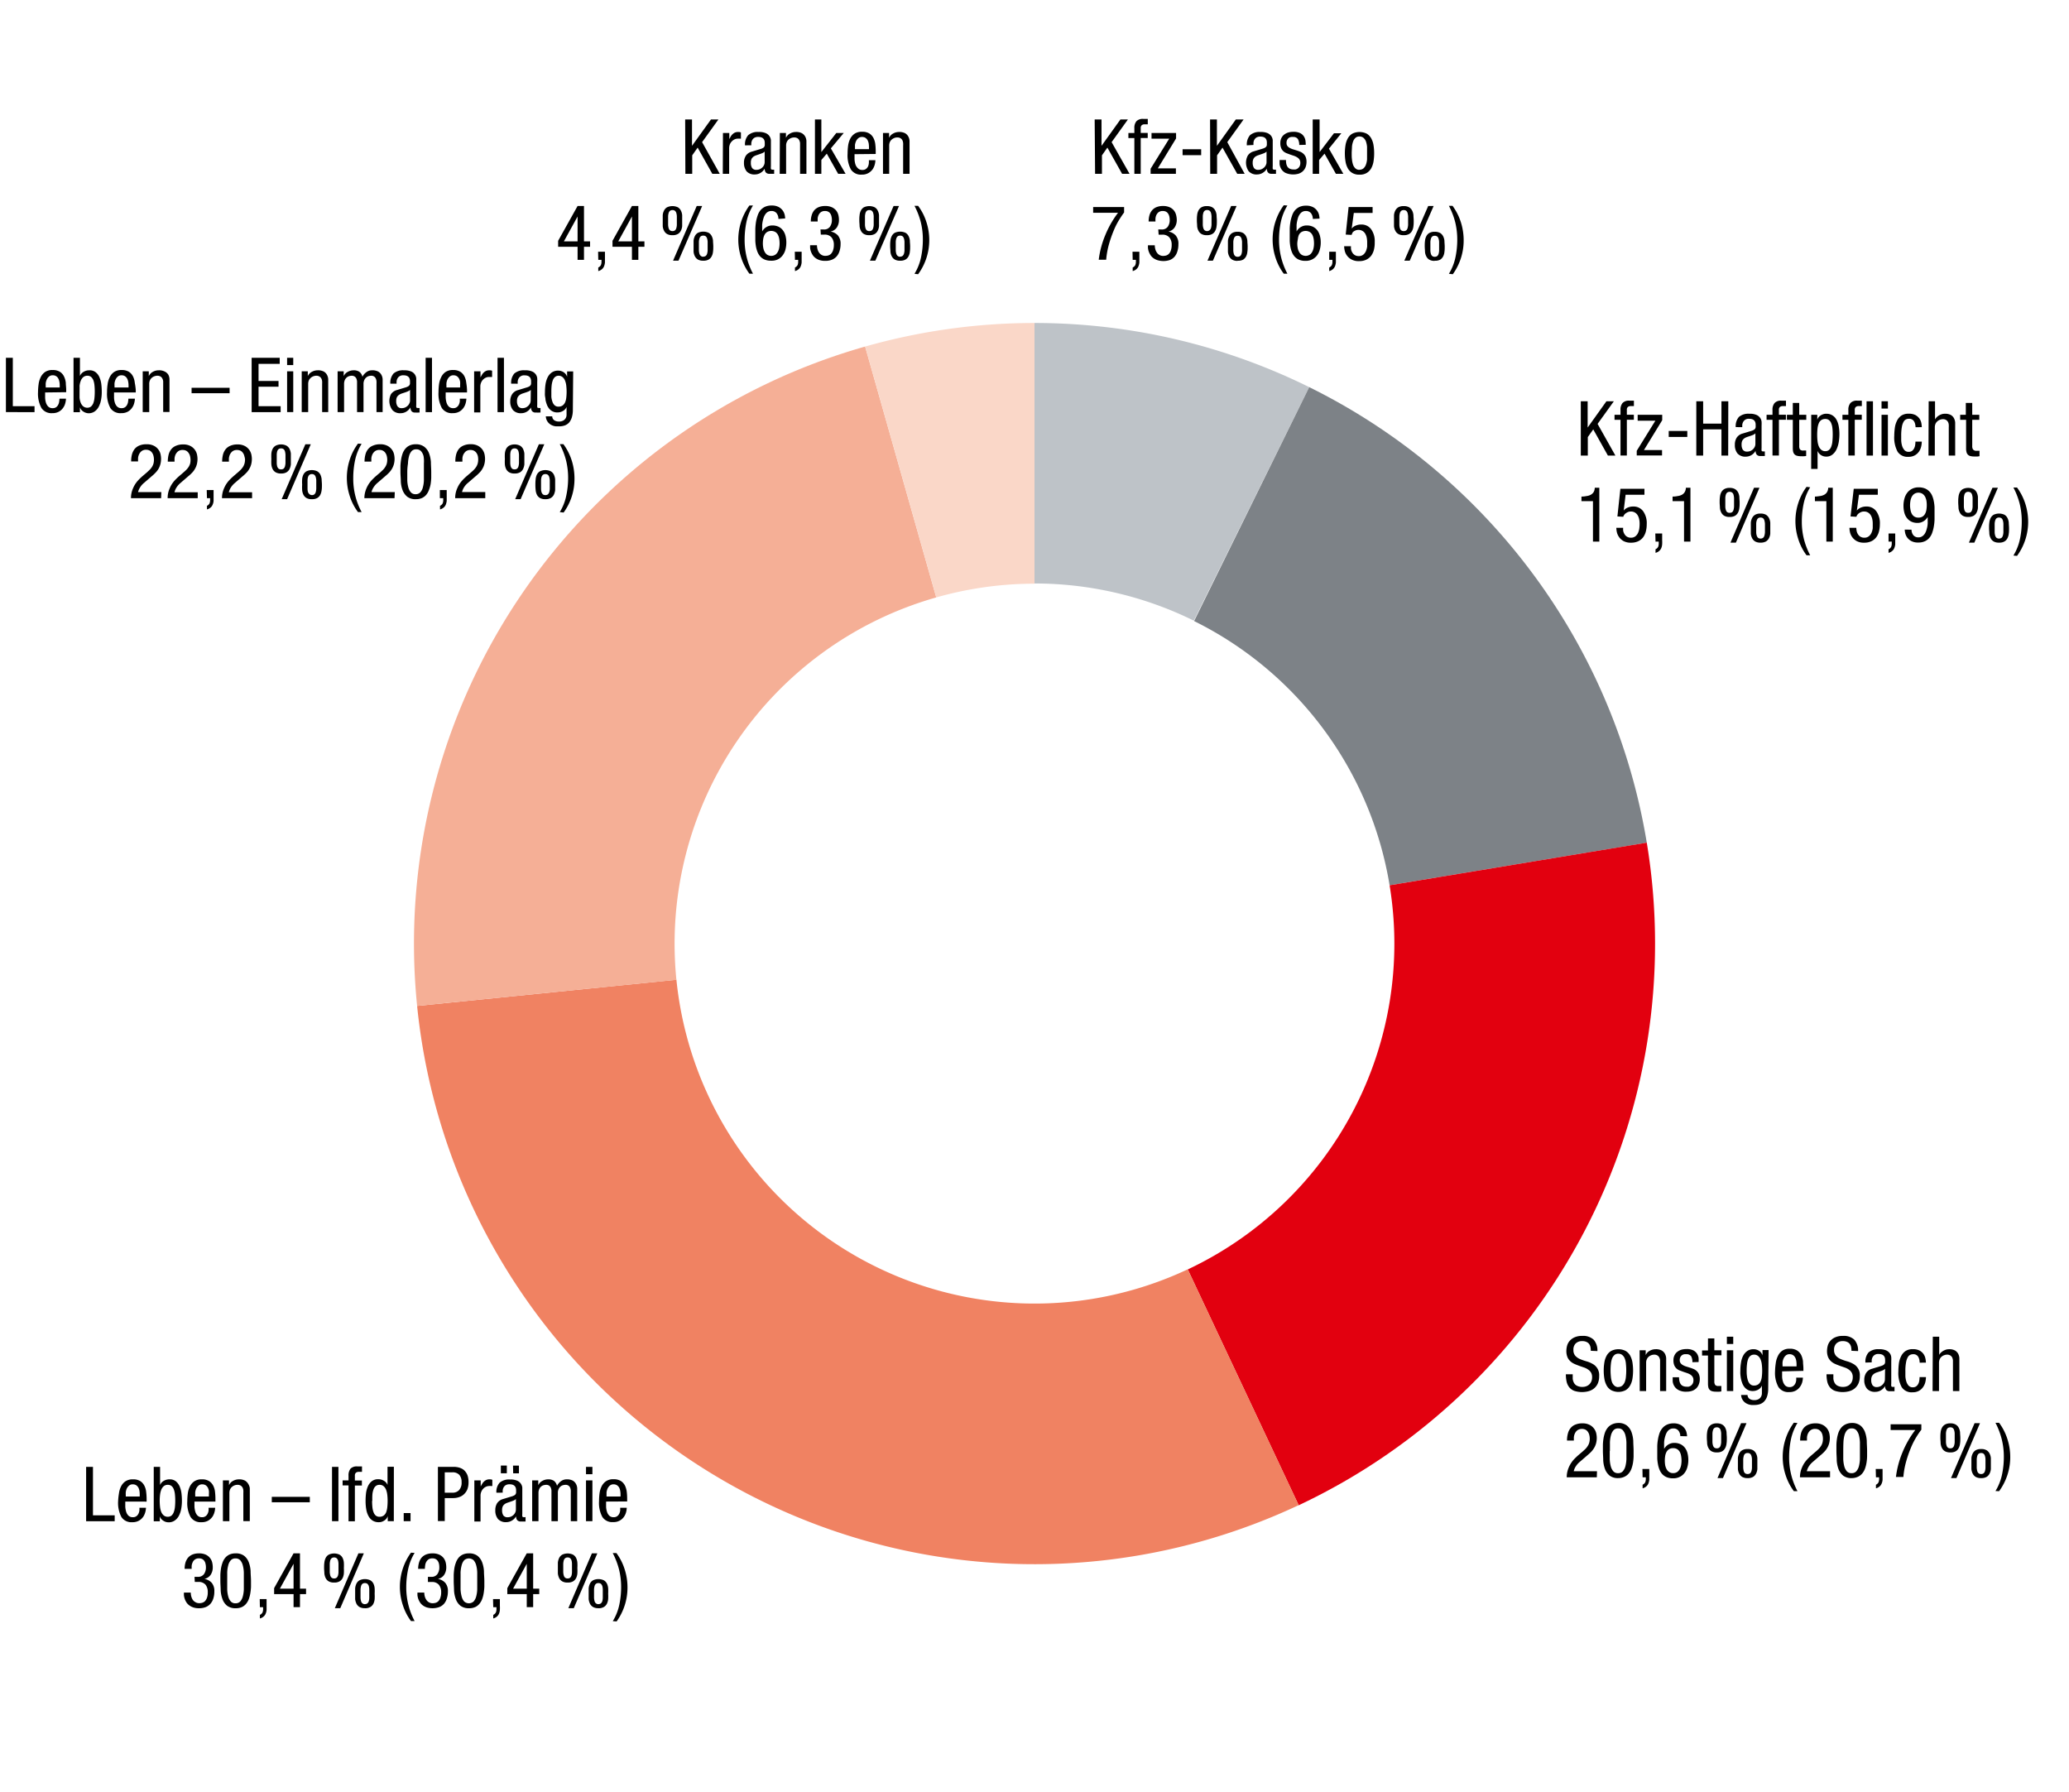 <svg xmlns="http://www.w3.org/2000/svg" width="381" height="330" viewBox="0 0 381 330"><g data-name="Grafik"><path d="M190.5 59.47a114.22 114.22 0 0150.59 11.81l-21.25 43a66.32 66.32 0 00-29.34-6.85z" fill="#bec3c8"/><path d="M241.09 71.28a114.26 114.26 0 0162.16 83.88L255.89 163a66.26 66.26 0 00-36-48.65z" fill="#7d8287"/><path d="M303.25 155.15a114.26 114.26 0 01-64.1 122l-20.43-43.42A66.29 66.29 0 00255.89 163z" fill="#e2000f"/><path d="M239.15 277.13a114.27 114.27 0 01-162.34-91.92l47.75-4.82a66.28 66.28 0 0094.16 53.32z" fill="#f08262"/><path d="M76.81 185.21a114.27 114.27 0 0182.5-121.4l13.1 46.19a66.26 66.26 0 00-47.85 70.41z" fill="#f5af96"/><path d="M159.31 63.81a114.23 114.23 0 0131.19-4.34v48a66.23 66.23 0 00-18.09 2.53z" fill="#fad7c8"/></g><g data-name="Text DE"><path d="M126.17 22h1.26v4.85l3.49-4.85h1.37l-3 4.17 3.25 5.83h-1.37l-2.7-4.82-1 1.42V32h-1.26zM133.13 24.49h1.17v1.12l.27-.5a2.06 2.06 0 01.35-.42 1.46 1.46 0 01.44-.29 1.42 1.42 0 01.57-.1 1.29 1.29 0 01.51.08v1.15h-.21a2.12 2.12 0 00-.42 0 1.37 1.37 0 00-.49.11 1.65 1.65 0 00-.49.32 1.9 1.9 0 00-.4.55 2 2 0 00-.16.8V32h-1.17zM137.19 26.76a2.54 2.54 0 01.59-1.87 2.65 2.65 0 011.93-.59 3 3 0 011.31.22 1.56 1.56 0 01.94 1.27V30.64a1.76 1.76 0 000 .42c0 .12.14.18.32.18a.44.44 0 00.18 0 .23.23 0 00.1 0V32h-.26a2.77 2.77 0 01-.42 0h-.35a.86.86 0 01-.33-.11.67.67 0 01-.27-.28 1.33 1.33 0 01-.12-.56 2.11 2.11 0 01-.78.79 2 2 0 01-1 .28 1.92 1.92 0 01-1.55-.58A2.43 2.43 0 01137 30a2.36 2.36 0 01.34-1.32 1.87 1.87 0 011.07-.75l1.58-.48a2.06 2.06 0 00.5-.2.62.62 0 00.34-.53v-.4c0-.74-.41-1.11-1.21-1.11a1.34 1.34 0 00-.75.19 1.21 1.21 0 00-.38.44 2 2 0 00-.14.5V26.75zm3.62 1.15a1.29 1.29 0 01-.42.28c-.17.07-.35.14-.54.2l-.55.19a2.29 2.29 0 00-.47.21 1.35 1.35 0 00-.42.44 1.57 1.57 0 00-.14.75 1.72 1.72 0 00.22.94.93.93 0 00.83.35 1.55 1.55 0 00.56-.11 1.72 1.72 0 00.48-.31 1.45 1.45 0 00.33-.45 1.34 1.34 0 00.12-.56zM143.61 24.49h1.12v.89a1.64 1.64 0 01.76-.8 2.16 2.16 0 011.06-.28 2.2 2.2 0 011.14.24 1.63 1.63 0 01.59.61 1.9 1.9 0 01.22.78V32h-1.17v-5.18-.48a1.5 1.5 0 00-.14-.5.92.92 0 00-.33-.38 1.12 1.12 0 00-.62-.15 1.44 1.44 0 00-.49.08 1.57 1.57 0 00-.49.27 1.27 1.27 0 00-.36.46 1.54 1.54 0 00-.14.7V32h-1.18zM155.71 32h-1.37l-2.09-3.71-1 1.17V32h-1.18V22h1.18v6l2.75-3.51h1.37L153 27.32zM157.36 28.39v.93a3.93 3.93 0 00.16.94 1.72 1.72 0 00.48.74 1.08 1.08 0 00.81.29 1 1 0 00.66-.19 1.21 1.21 0 00.38-.46A1.86 1.86 0 00160 30a3.44 3.44 0 000-.51h1.2a3.37 3.37 0 01-.1.75 2.88 2.88 0 01-.38.89 2.47 2.47 0 01-.78.72 2.34 2.34 0 01-1.25.3 2.18 2.18 0 01-2-.95 5.42 5.42 0 01-.61-2.9 11.52 11.52 0 01.09-1.42 4.1 4.1 0 01.38-1.3 2.48 2.48 0 01.81-.95 2.37 2.37 0 011.4-.37 2.43 2.43 0 011.35.33 2.19 2.19 0 01.76.87 3.48 3.48 0 01.32 1.16 10.83 10.83 0 01.07 1.25v.48zm2.66-.93v-.4a4.72 4.72 0 00-.05-.64 2.23 2.23 0 00-.2-.6 1.34 1.34 0 00-.39-.43 1.14 1.14 0 00-.63-.17 1 1 0 00-.72.25 1.59 1.59 0 00-.41.56 2.76 2.76 0 00-.18.65v.78zM162.6 24.49h1.12v.89a1.64 1.64 0 01.76-.8 2.18 2.18 0 011.06-.28 2.26 2.26 0 011.15.24 1.6 1.6 0 01.58.61 1.9 1.9 0 01.22.78V32h-1.18v-5.18a4.19 4.19 0 000-.48 1.48 1.48 0 00-.13-.5 1 1 0 00-.34-.38 1.08 1.08 0 00-.61-.15 1.49 1.49 0 00-.5.08 1.64 1.64 0 00-.48.27 1.3 1.3 0 00-.37.46 1.68 1.68 0 00-.14.7V32h-1.14zM106.36 37.93h1.18v6.51h1.12v1h-1.12v2.4h-1.18v-2.4h-3.58v-1.1zm-2.52 6.51h2.52v-4.58zM110.14 46.35h1.26v1.99a2.74 2.74 0 01-.16.67 1.36 1.36 0 01-.38.54 1.61 1.61 0 01-.69.36v-.66a1 1 0 00.47-.42 1.5 1.5 0 00.12-.66v-.33h-.59zM116.37 37.93h1.18v6.51h1.12v1h-1.12v2.4h-1.18v-2.4h-3.58v-1.1zm-2.52 6.51h2.52v-4.58zM123.83 43.3a1.89 1.89 0 01-1-.22 1.44 1.44 0 01-.55-.6 2.22 2.22 0 01-.24-.85v-1-1a2.22 2.22 0 01.24-.86 1.44 1.44 0 01.55-.6 2.36 2.36 0 012 0 1.44 1.44 0 01.55.6 2.22 2.22 0 01.24.86v2a2.22 2.22 0 01-.24.85 1.44 1.44 0 01-.55.6 1.88 1.88 0 01-1 .22zm0-.75a.73.73 0 00.47-.14.84.84 0 00.24-.4 2.42 2.42 0 00.1-.6v-.8-.79a2.5 2.5 0 00-.1-.61.86.86 0 00-.24-.39.73.73 0 00-.47-.14.74.74 0 00-.46.14.86.86 0 00-.24.39 2.5 2.5 0 00-.1.61v1.59a2.42 2.42 0 00.1.6.84.84 0 00.24.4.74.74 0 00.46.14zm4.47-4.62h1L124.94 48h-1zM129.51 48a1.88 1.88 0 01-1-.22 1.44 1.44 0 01-.55-.6 2.22 2.22 0 01-.24-.85v-1-1a2.22 2.22 0 01.24-.86 1.44 1.44 0 01.55-.6 2.36 2.36 0 012 0 1.44 1.44 0 01.55.6 2.22 2.22 0 01.24.86c0 .33.05.66.05 1s0 .69-.05 1a2.22 2.22 0 01-.24.85 1.44 1.44 0 01-.55.6 1.86 1.86 0 01-1 .22zm0-.75a.72.72 0 00.46-.14.86.86 0 00.24-.39 2.5 2.5 0 00.1-.61v-.79-.8a2.42 2.42 0 00-.1-.6.84.84 0 00-.24-.4.72.72 0 00-.46-.14.75.75 0 00-.47.14.84.84 0 00-.24.4 2.42 2.42 0 00-.1.6v1.59a2.5 2.5 0 00.1.61.86.86 0 00.24.39.75.75 0 00.47.17zM138.66 37.84a9.64 9.64 0 00-1.2 3 16.35 16.35 0 00-.34 3.27 13.18 13.18 0 001.54 6.28H138a10.26 10.26 0 01-1.53-3 10.66 10.66 0 011.53-9.55zM143.34 40.31a1.65 1.65 0 00-.33-1.05 1.16 1.16 0 00-.95-.41 1.27 1.27 0 00-.69.18 1.44 1.44 0 00-.47.48 2.35 2.35 0 00-.3.64 6.75 6.75 0 00-.17.68 5 5 0 00-.08.6v1.19a1.71 1.71 0 01.22-.33 2.23 2.23 0 01.38-.37 2.59 2.59 0 01.55-.29 2.11 2.11 0 01.73-.12 2.63 2.63 0 011.12.23 2.18 2.18 0 01.8.64 2.83 2.83 0 01.49 1 4.65 4.65 0 01.16 1.27 5.15 5.15 0 01-.17 1.33 3 3 0 01-.54 1.08 2.45 2.45 0 01-.88.71A2.6 2.6 0 01142 48a2.92 2.92 0 01-1.17-.2 2.22 2.22 0 01-.81-.56 2.79 2.79 0 01-.52-.82 6 6 0 01-.29-1 9 9 0 01-.12-1.07v-1.06-1.18a12.2 12.2 0 01.12-1.23 7.17 7.17 0 01.29-1.15 3 3 0 01.52-1 2.57 2.57 0 01.84-.65 2.85 2.85 0 011.22-.24 2.66 2.66 0 011.36.3 2.28 2.28 0 01.76.71 2.44 2.44 0 01.32.8 4.69 4.69 0 01.07.57zm-2.86 4.5a4.33 4.33 0 00.07.8 2.48 2.48 0 00.25.74 1.48 1.48 0 00.47.55 1.44 1.44 0 001.5 0 1.48 1.48 0 00.47-.55 2.23 2.23 0 00.25-.74 4.33 4.33 0 00.07-.8 5.35 5.35 0 00-.06-.79 2.62 2.62 0 00-.23-.75 1.36 1.36 0 00-.47-.54 1.55 1.55 0 00-1.56 0 1.44 1.44 0 00-.47.54 2.62 2.62 0 00-.23.75 5.35 5.35 0 00-.06.79zM146.36 46.35h1.26v1.99a2.74 2.74 0 01-.16.67 1.36 1.36 0 01-.38.54 1.61 1.61 0 01-.69.36v-.66a1 1 0 00.47-.42 1.5 1.5 0 00.12-.66v-.33h-.59zM151.09 42.25h.61a1.3 1.3 0 001.13-.5 2.1 2.1 0 00.36-1.25 2.59 2.59 0 00-.07-.63 1.4 1.4 0 00-.21-.53 1 1 0 00-.39-.36 1.2 1.2 0 00-.59-.13 1.26 1.26 0 00-.75.2 1.44 1.44 0 00-.42.5 2 2 0 00-.19.63v.6h-1.26a3.81 3.81 0 01.16-1.15 2.54 2.54 0 01.47-.91 2.22 2.22 0 01.82-.58 3.05 3.05 0 011.19-.21 2.89 2.89 0 011.26.24 2.25 2.25 0 01.79.62 2.23 2.23 0 01.39.84 3.81 3.81 0 01.1.87 2.47 2.47 0 01-.37 1.35 1.81 1.81 0 01-1.17.78 2.39 2.39 0 011.34.71 2.32 2.32 0 01.5 1.6 4.08 4.08 0 01-.18 1.24 2.67 2.67 0 01-.52 1 2.25 2.25 0 01-.87.63 3.21 3.21 0 01-1.25.22 3.16 3.16 0 01-1.13-.17 2.65 2.65 0 01-.78-.44 2.12 2.12 0 01-.49-.6 2.84 2.84 0 01-.28-.63 2.62 2.62 0 01-.11-.56v-.48h1.26a2.84 2.84 0 00.09.69 2.22 2.22 0 00.27.63 1.5 1.5 0 00.48.46 1.36 1.36 0 00.71.18 2.15 2.15 0 00.55-.08 1.27 1.27 0 00.5-.31 1.71 1.71 0 00.36-.63 2.89 2.89 0 00.15-1 2.12 2.12 0 00-.43-1.39 1.65 1.65 0 00-1.34-.5h-.63zM160.08 43.3a1.89 1.89 0 01-1-.22 1.44 1.44 0 01-.55-.6 2.22 2.22 0 01-.24-.85c0-.32-.05-.66-.05-1s0-.68.05-1a2.22 2.22 0 01.24-.86 1.44 1.44 0 01.55-.6 2.36 2.36 0 012 0 1.44 1.44 0 01.55.6 2.22 2.22 0 01.24.86v2a2.22 2.22 0 01-.24.85 1.44 1.44 0 01-.55.6 1.88 1.88 0 01-1 .22zm0-.75a.73.73 0 00.47-.14.84.84 0 00.24-.4 2.42 2.42 0 00.1-.6v-.8-.79a2.5 2.5 0 00-.1-.61.86.86 0 00-.24-.39.73.73 0 00-.47-.14.74.74 0 00-.46.14.86.86 0 00-.24.39 2.5 2.5 0 00-.1.61v1.59a2.42 2.42 0 00.1.6.84.84 0 00.24.4.74.74 0 00.46.14zm4.47-4.62h1L161.19 48h-1zM165.76 48a1.88 1.88 0 01-1-.22 1.44 1.44 0 01-.55-.6 2.22 2.22 0 01-.24-.85c0-.32-.05-.66-.05-1s0-.68.05-1a2.22 2.22 0 01.24-.86 1.44 1.44 0 01.55-.6 2.36 2.36 0 012 0 1.44 1.44 0 01.55.6 2.22 2.22 0 01.24.86c0 .33.05.66.05 1s0 .69-.05 1a2.22 2.22 0 01-.24.85 1.44 1.44 0 01-.55.6 1.86 1.86 0 01-1 .22zm0-.75a.72.72 0 00.46-.14.86.86 0 00.24-.39 2.5 2.5 0 00.1-.61v-.79-.8a2.42 2.42 0 00-.1-.6.84.84 0 00-.24-.4.72.72 0 00-.46-.14.75.75 0 00-.47.14.84.84 0 00-.24.4 2.42 2.42 0 00-.1.6v1.59a2.5 2.5 0 00.1.61.86.86 0 00.24.39.75.75 0 00.47.17zM168.4 50.41a9.59 9.59 0 001.2-3 15.65 15.65 0 00.34-3.27 13.08 13.08 0 00-.38-3.24 13.91 13.91 0 00-1.16-3h.67a10.15 10.15 0 011.53 3 10.74 10.74 0 01.52 3.31 10.62 10.62 0 01-2.05 6.28zM292.94 248.71a3.26 3.26 0 00-.07-.72 1.38 1.38 0 00-.26-.56 1.23 1.23 0 00-.49-.36 1.76 1.76 0 00-.73-.14 1.66 1.66 0 00-1.22.42 1.58 1.58 0 00-.43 1.21 1.53 1.53 0 00.35 1.07 2.44 2.44 0 00.88.61 10.1 10.1 0 001.14.4 4.8 4.8 0 011.14.47 2.31 2.31 0 011.23 2.23 3.29 3.29 0 01-.28 1.45 2.58 2.58 0 01-.74.91 2.79 2.79 0 01-1 .47 4.66 4.66 0 01-2.55-.08 2.21 2.21 0 01-.92-.64 2.56 2.56 0 01-.49-1 6.07 6.07 0 01-.15-1.42h1.26v.83a2 2 0 00.23.75 1.27 1.27 0 00.56.54 2.17 2.17 0 001.05.21 1.91 1.91 0 00.68-.13 1.63 1.63 0 00.56-.36 1.75 1.75 0 00.36-.55 1.9 1.9 0 00.13-.73 1.65 1.65 0 00-.2-.87 1.8 1.8 0 00-.54-.56 2.85 2.85 0 00-.76-.38l-.87-.3c-.29-.11-.59-.22-.87-.35a2.61 2.61 0 01-.76-.49 2.27 2.27 0 01-.54-.76 3 3 0 01-.2-1.15 3.86 3.86 0 01.1-.82 2.28 2.28 0 01.41-.9 2.52 2.52 0 01.89-.73 3.28 3.28 0 011.52-.31 2.81 2.81 0 012.11.7 3 3 0 01.69 2.09zM295.32 252.37a9.18 9.18 0 01.12-1.52 3.92 3.92 0 01.42-1.25 2.28 2.28 0 01.83-.86 2.94 2.94 0 012.67 0 2.28 2.28 0 01.83.86 3.92 3.92 0 01.42 1.25 9.62 9.62 0 010 3 3.7 3.7 0 01-.43 1.25 2.34 2.34 0 01-.82.86 2.94 2.94 0 01-2.67 0 2.28 2.28 0 01-.83-.86 3.92 3.92 0 01-.42-1.25 9.15 9.15 0 01-.12-1.48zm2.68 3a1.07 1.07 0 00.74-.25 1.64 1.64 0 00.45-.65 3.38 3.38 0 00.22-1 11.24 11.24 0 000-2.32 3.39 3.39 0 00-.21-1 1.55 1.55 0 00-.45-.65 1.08 1.08 0 00-.75-.25 1 1 0 00-.72.25 1.72 1.72 0 00-.43.65 4.23 4.23 0 00-.21 1 11.24 11.24 0 000 2.32 4.27 4.27 0 00.2 1 1.63 1.63 0 00.44.65 1 1 0 00.72.27zM301.93 248.61h1.12v.89a1.64 1.64 0 01.76-.8 2.16 2.16 0 011.06-.28 2.22 2.22 0 011.14.24 1.63 1.63 0 01.59.61 2.06 2.06 0 01.22.78v6.07h-1.12v-5.18-.48a1.43 1.43 0 00-.14-.5.92.92 0 00-.33-.38 1.11 1.11 0 00-.62-.16 1.56 1.56 0 00-.5.09 1.44 1.44 0 00-.48.27 1.27 1.27 0 00-.36.46 1.54 1.54 0 00-.14.7v5.18h-1.18zM311.65 250.81a2.13 2.13 0 00-.23-1.09 1 1 0 00-.88-.38 1.7 1.7 0 00-.35 0 1.19 1.19 0 00-.4.14 1.12 1.12 0 00-.33.35 1.21 1.21 0 00-.14.62.88.88 0 00.17.55 1.35 1.35 0 00.42.35 2.81 2.81 0 00.58.25l.68.21c.23.07.45.15.67.24a1.85 1.85 0 01.58.37 1.55 1.55 0 01.42.58 2.22 2.22 0 01.17.92 2.53 2.53 0 01-.19 1 2 2 0 01-.5.74 2.16 2.16 0 01-.77.44 3.34 3.34 0 01-1 .14 2.87 2.87 0 01-1.47-.31 2 2 0 01-.77-.73 2.09 2.09 0 01-.29-.87v-.75h1.17a3.42 3.42 0 00.06.65 1.63 1.63 0 00.21.56 1 1 0 00.43.39 1.55 1.55 0 00.7.14 1.63 1.63 0 00.35 0 1.27 1.27 0 00.42-.18 1.25 1.25 0 00.34-.38 1.33 1.33 0 00.14-.65 1.08 1.08 0 00-.16-.62 1.49 1.49 0 00-.42-.41 3.6 3.6 0 00-.59-.27l-.66-.22-.68-.25a2 2 0 01-.59-.35 1.75 1.75 0 01-.42-.59 2.33 2.33 0 01-.16-.94 2 2 0 01.19-.91 1.74 1.74 0 01.52-.65 2.28 2.28 0 01.76-.39 3.46 3.46 0 01.92-.12 2.7 2.7 0 011.28.25 1.79 1.79 0 01.68.62 2 2 0 01.28.77 7 7 0 010 .75zM314.52 246.43h1.17v2.18H317v.93h-1.31v4.81a1.08 1.08 0 00.16.65.75.75 0 00.61.19h.52v1l-.35.05a5 5 0 01-.6 0 2.68 2.68 0 01-.76-.09 1 1 0 01-.46-.28 1 1 0 01-.23-.47 3.1 3.1 0 01-.06-.64v-5.18h-1.09v-.93h1.09zM318 246.12h1.17v1.34H318zm0 2.49h1.17v7.51H318zM325.61 255.64a4.83 4.83 0 01-.19 1.42 2.56 2.56 0 01-.53.95 2 2 0 01-.8.52 3.13 3.13 0 01-1 .16h-.56a2.39 2.39 0 01-.78-.21 1.87 1.87 0 01-1.13-1.64h1.18a.89.89 0 00.39.73 1.47 1.47 0 00.81.22 1.57 1.57 0 00.86-.19 1.13 1.13 0 00.44-.46 1.33 1.33 0 00.15-.55v-1.48a1.48 1.48 0 01-.66.74 2.06 2.06 0 01-1 .27 1.88 1.88 0 01-.93-.21 2 2 0 01-.65-.55 2.46 2.46 0 01-.4-.75 4.87 4.87 0 01-.23-.83c-.05-.28-.08-.54-.1-.79s0-.46 0-.62a8.75 8.75 0 01.12-1.47 4 4 0 01.39-1.27 2.52 2.52 0 01.76-.88 2 2 0 011.18-.33 1.66 1.66 0 01.59.1 1.82 1.82 0 01.48.25 1.33 1.33 0 01.35.36 1.37 1.37 0 01.21.44v-1h1.12zm-2.61-6.22a1.06 1.06 0 00-.66.21 1.44 1.44 0 00-.42.59 3.66 3.66 0 00-.21.93 9 9 0 00-.07 1.22c0 .3 0 .62.05.94a3.8 3.8 0 00.19.88 1.67 1.67 0 00.4.66 1 1 0 00.71.26 1.32 1.32 0 00.77-.21 1.34 1.34 0 00.46-.58 2.77 2.77 0 00.22-.88 9 9 0 00.06-1.07 9.51 9.51 0 00-.06-1.08 3.32 3.32 0 00-.22-.94 1.57 1.57 0 00-.46-.67 1.09 1.09 0 00-.76-.26zM328.17 252.5v.94a3.14 3.14 0 00.16.94 1.81 1.81 0 00.41.72 1.11 1.11 0 00.82.29 1.05 1.05 0 00.66-.19 1.4 1.4 0 00.38-.46 2.17 2.17 0 00.17-.58v-.51H332a3.37 3.37 0 01-.1.75 2.56 2.56 0 01-.39.88 2.35 2.35 0 01-.77.73 2.37 2.37 0 01-1.26.3 2.16 2.16 0 01-2-.95 5.42 5.42 0 01-.61-2.9A11.52 11.52 0 01327 251a4.1 4.1 0 01.38-1.3 2.48 2.48 0 01.81-1 2.33 2.33 0 011.39-.37 2.47 2.47 0 011.36.33 2.16 2.16 0 01.76.86 3.88 3.88 0 01.32 1.17c0 .43.07.85.07 1.25v.47zm2.66-.92v-.41a3.52 3.52 0 00-.06-.63 1.7 1.7 0 00-.2-.6 1.15 1.15 0 00-.39-.43 1.09 1.09 0 00-.63-.17 1 1 0 00-.72.25 1.69 1.69 0 00-.4.56 2.63 2.63 0 00-.18.65 3.86 3.86 0 000 .5v.28zM340.94 248.71a3.26 3.26 0 00-.07-.72 1.38 1.38 0 00-.26-.56 1.23 1.23 0 00-.49-.36 1.76 1.76 0 00-.73-.14 1.66 1.66 0 00-1.22.42 1.58 1.58 0 00-.43 1.21 1.53 1.53 0 00.35 1.07 2.44 2.44 0 00.88.61 10.1 10.1 0 001.14.4 4.8 4.8 0 011.14.47 2.31 2.31 0 011.23 2.23 3.29 3.29 0 01-.28 1.45 2.58 2.58 0 01-.74.91 2.79 2.79 0 01-1 .47 4.66 4.66 0 01-2.55-.08 2.21 2.21 0 01-.92-.64 2.56 2.56 0 01-.49-1 6.07 6.07 0 01-.15-1.42h1.26v.83a2 2 0 00.23.75 1.27 1.27 0 00.56.54 2.17 2.17 0 001.05.21 1.91 1.91 0 00.68-.13 1.63 1.63 0 00.56-.36 1.75 1.75 0 00.36-.55 1.9 1.9 0 00.13-.73 1.65 1.65 0 00-.2-.87 1.8 1.8 0 00-.54-.56 2.85 2.85 0 00-.76-.38l-.87-.3c-.29-.11-.59-.22-.87-.35a2.61 2.61 0 01-.76-.49 2.27 2.27 0 01-.54-.76 3 3 0 01-.2-1.15 3.86 3.86 0 01.1-.82 2.28 2.28 0 01.41-.9 2.52 2.52 0 01.89-.73 3.28 3.28 0 011.52-.31 2.81 2.81 0 012.11.7 3 3 0 01.69 2.09zM343.51 250.88a2.59 2.59 0 01.58-1.87 2.7 2.7 0 011.94-.59 3.09 3.09 0 011.31.22 1.62 1.62 0 01.68.56 1.45 1.45 0 01.25.71 5.52 5.52 0 010 .66v4.19a1.76 1.76 0 000 .42c0 .12.14.18.32.18h.18l.1-.05v.84h-.26a2.86 2.86 0 01-.42 0h-.35a.81.81 0 01-.33-.11.64.64 0 01-.27-.29 1.25 1.25 0 01-.12-.55 2.08 2.08 0 01-.77.79 2 2 0 01-1 .28 1.92 1.92 0 01-1.55-.58 2.43 2.43 0 01-.5-1.6 2.36 2.36 0 01.35-1.32 1.87 1.87 0 011.07-.75l1.58-.48a2.24 2.24 0 00.5-.2.81.81 0 00.25-.23.75.75 0 00.09-.3v-.4q0-1.11-1.2-1.11a1.13 1.13 0 00-1.13.63 1.57 1.57 0 00-.14.5V250.84zm3.62 1.15a1.47 1.47 0 01-.42.28c-.17.07-.35.14-.54.2l-.55.18a2.28 2.28 0 00-.47.22 1.35 1.35 0 00-.42.44 1.53 1.53 0 00-.15.75 1.72 1.72 0 00.23.94.92.92 0 00.83.35 1.47 1.47 0 001-.42 1.57 1.57 0 00.34-.46 1.26 1.26 0 00.12-.55zM353.5 250.9a2.64 2.64 0 00-.06-.55 1.93 1.93 0 00-.19-.51 1 1 0 00-.93-.5 1.39 1.39 0 00-.53.1 1 1 0 00-.46.43 2.75 2.75 0 00-.33.94 8 8 0 00-.13 1.64v.87a3.78 3.78 0 00.16 1 2.07 2.07 0 00.42.79 1 1 0 00.81.32 1 1 0 00.61-.18 1.42 1.42 0 00.38-.46 1.91 1.91 0 00.18-.6 3.52 3.52 0 00.05-.64h1.18a4 4 0 01-.12.94 2.63 2.63 0 01-.41.9 2.21 2.21 0 01-.76.69 2.37 2.37 0 01-1.18.27 2.16 2.16 0 01-2-.95 5.42 5.42 0 01-.61-2.9 11.52 11.52 0 01.09-1.42 4.1 4.1 0 01.38-1.3 2.48 2.48 0 01.81-1 2.36 2.36 0 011.39-.37 2.57 2.57 0 011.24.26 2.12 2.12 0 01.73.65 2.17 2.17 0 01.34.82 3.62 3.62 0 01.09.75zM355.92 246.12h1.18v3.35a1.52 1.52 0 01.31-.42 2.42 2.42 0 01.45-.34 3 3 0 01.52-.22 2 2 0 01.52-.07 2.14 2.14 0 011.12.24 1.6 1.6 0 01.58.61 2.05 2.05 0 01.21.78v6.07h-1.18v-5.18-.48a1.68 1.68 0 00-.13-.5 1 1 0 00-.34-.38 1.11 1.11 0 00-.62-.16 1.46 1.46 0 00-.49.09 1.39 1.39 0 00-.49.27 1.27 1.27 0 00-.36.46 1.68 1.68 0 00-.14.7v5.18h-1.18zM294.05 272h-5.54a4.4 4.4 0 01.18-1.28 5.05 5.05 0 01.47-1.09 5.17 5.17 0 01.67-.92c.26-.27.53-.53.8-.77l.81-.69c.19-.17.37-.33.54-.5a3 3 0 00.41-.54 2 2 0 00.27-.6 2.83 2.83 0 00.09-.74 2.86 2.86 0 00-.08-.63 1.72 1.72 0 00-.24-.57 1.27 1.27 0 00-.44-.42 1.52 1.52 0 00-1.53.1 1.64 1.64 0 00-.46.6 2.25 2.25 0 00-.18.71v.58h-1.26a4.75 4.75 0 01.16-1.29 2.56 2.56 0 01.49-1 2.11 2.11 0 01.87-.64 3.18 3.18 0 011.3-.24 2.77 2.77 0 011.38.3 2.36 2.36 0 01.81.71 2.27 2.27 0 01.38.86 4.23 4.23 0 01.09.78 3.94 3.94 0 01-.12 1 3.22 3.22 0 01-.34.83 4.17 4.17 0 01-.54.73 8.52 8.52 0 01-.75.69l-1.41 1.22a3.65 3.65 0 00-.69.78 2.58 2.58 0 00-.39.92h4.28zM298 272.15a2.48 2.48 0 01-1.58-.45 2.86 2.86 0 01-.85-1.17 5.6 5.6 0 01-.34-1.61c0-.6-.06-1.19-.06-1.78v-1.13a8.93 8.93 0 01.11-1.16 6.32 6.32 0 01.27-1.08 3.07 3.07 0 01.5-.89 2.23 2.23 0 01.78-.61A2.68 2.68 0 01298 262a2.47 2.47 0 011.57.46 2.77 2.77 0 01.85 1.18 5.81 5.81 0 01.34 1.64c0 .61.06 1.21.06 1.82v1.09a8.63 8.63 0 01-.11 1.14 6.1 6.1 0 01-.27 1.06 3 3 0 01-.5.89 2.23 2.23 0 01-.78.61 2.67 2.67 0 01-1.16.26zm-1.57-5v1.52a6.15 6.15 0 00.19 1.31 2.41 2.41 0 00.47.92 1.12 1.12 0 00.88.34 1.11 1.11 0 00.86-.34 2.29 2.29 0 00.48-.92 6.15 6.15 0 00.19-1.31v-1.52-1.57a6.25 6.25 0 00-.19-1.33 2.27 2.27 0 00-.48-.93 1.11 1.11 0 00-.83-.32 1.12 1.12 0 00-.88.34 2.39 2.39 0 00-.47.93 6.25 6.25 0 00-.19 1.33c.01.48 0 1 0 1.54zM302.45 270.47h1.26v1.99a2.74 2.74 0 01-.16.67 1.36 1.36 0 01-.38.54 1.61 1.61 0 01-.69.36v-.66a1 1 0 00.47-.42 1.5 1.5 0 00.12-.66V272h-.59zM309.42 264.42a1.62 1.62 0 00-.33-1 1.15 1.15 0 00-.95-.41 1.25 1.25 0 00-.68.18 1.47 1.47 0 00-.48.48 2.66 2.66 0 00-.29.64 6.24 6.24 0 00-.18.68 4.82 4.82 0 00-.07.6v1.19a1.42 1.42 0 01.23-.33 2.23 2.23 0 01.38-.37 2.18 2.18 0 01.55-.29 2 2 0 01.72-.12 2.6 2.6 0 011.12.23 2.3 2.3 0 01.81.64 2.83 2.83 0 01.49 1 5.05 5.05 0 01.16 1.26 4.77 4.77 0 01-.18 1.34 3 3 0 01-.53 1.08 2.54 2.54 0 01-.88.71 2.63 2.63 0 01-1.21.26 3.11 3.11 0 01-1.17-.2 2.39 2.39 0 01-.82-.56 2.76 2.76 0 01-.51-.82 4.54 4.54 0 01-.29-1 7.45 7.45 0 01-.13-1.07v-1.06-1.18a8.27 8.27 0 01.12-1.23 7.15 7.15 0 01.28-1.15 3 3 0 01.53-.95 2.37 2.37 0 01.84-.65 2.79 2.79 0 011.22-.25 2.59 2.59 0 011.35.31 2.28 2.28 0 01.76.71 2.07 2.07 0 01.32.8 3.28 3.28 0 01.07.56zm-2.85 4.51a5.49 5.49 0 00.06.8 2.48 2.48 0 00.25.74 1.51 1.51 0 00.48.55 1.23 1.23 0 00.75.21 1.28 1.28 0 00.75-.21 1.58 1.58 0 00.47-.55 2.48 2.48 0 00.25-.74 5.52 5.52 0 00.07-.8 5.65 5.65 0 00-.07-.8 2.54 2.54 0 00-.22-.74 1.44 1.44 0 00-.47-.54 1.33 1.33 0 00-.78-.21 1.36 1.36 0 00-.79.21 1.44 1.44 0 00-.47.54 2.54 2.54 0 00-.22.74 5.59 5.59 0 00-.06.8z"/><g><path d="M316.15 267.42a1.9 1.9 0 01-1-.22 1.44 1.44 0 01-.55-.6 2.28 2.28 0 01-.24-.85c0-.32-.05-.66-.05-1s0-.68.05-1a2.33 2.33 0 01.24-.86 1.48 1.48 0 01.55-.59 1.9 1.9 0 011-.23 1.86 1.86 0 011 .23 1.48 1.48 0 01.55.59 2.33 2.33 0 01.24.86c0 .33.05.67.05 1s0 .7-.05 1a2.28 2.28 0 01-.24.85 1.44 1.44 0 01-.55.6 1.86 1.86 0 01-1 .22zm0-.75a.72.72 0 00.46-.14.84.84 0 00.24-.4 2.5 2.5 0 00.1-.61v-.79-.79a2.5 2.5 0 00-.1-.61.81.81 0 00-.24-.39.72.72 0 00-.46-.14.75.75 0 00-.47.14.81.81 0 00-.24.39 2.5 2.5 0 00-.1.61v1.58a2.5 2.5 0 00.1.61.84.84 0 00.24.4.75.75 0 00.47.14zm4.46-4.63h1l-4.34 10.11h-1zm1.21 10.11a1.9 1.9 0 01-1-.22 1.44 1.44 0 01-.55-.6 2.22 2.22 0 01-.24-.85v-1-1a2.22 2.22 0 01.24-.86 1.44 1.44 0 01.55-.6 1.9 1.9 0 011-.22 1.86 1.86 0 011 .22 1.44 1.44 0 01.55.6 2.22 2.22 0 01.24.86v2a2.22 2.22 0 01-.24.85 1.44 1.44 0 01-.55.6 1.86 1.86 0 01-1 .22zm0-.75a.72.72 0 00.46-.14.86.86 0 00.24-.39 2.59 2.59 0 00.1-.61v-.8-.79a2.42 2.42 0 00-.1-.6.84.84 0 00-.24-.4.72.72 0 00-.46-.14.75.75 0 00-.47.14.84.84 0 00-.24.4 3 3 0 00-.1.6v1.59a3.23 3.23 0 00.1.61.86.86 0 00.24.39.75.75 0 00.47.14zM331 262a9.55 9.55 0 00-1.2 3 16.35 16.35 0 00-.34 3.27 13.18 13.18 0 001.54 6.28h-.67a10.26 10.26 0 01-1.53-3 10.73 10.73 0 010-6.6 10.71 10.71 0 011.53-3zM337 272h-5.54a4.4 4.4 0 01.18-1.28 5.6 5.6 0 01.47-1.09 5.21 5.21 0 01.68-.92 9.7 9.7 0 01.8-.77l.8-.69a6.64 6.64 0 00.54-.5 3.57 3.57 0 00.42-.54 2.32 2.32 0 00.26-.6 3 3 0 000-1.37 1.72 1.72 0 00-.24-.57 1.36 1.36 0 00-.44-.42 1.4 1.4 0 00-.66-.16 1.36 1.36 0 00-.88.26 1.76 1.76 0 00-.46.6 2.25 2.25 0 00-.18.71v.58h-1.26a5.19 5.19 0 01.15-1.29 2.7 2.7 0 01.49-1 2.21 2.21 0 01.88-.64 3.16 3.16 0 011.29-.24 2.77 2.77 0 011.38.3 2.36 2.36 0 01.81.71 2.27 2.27 0 01.38.86 4.23 4.23 0 01.09.78 3.94 3.94 0 01-.12 1 3.22 3.22 0 01-.34.83 3.36 3.36 0 01-.54.73 7.3 7.3 0 01-.75.69l-1.41 1.22a3.65 3.65 0 00-.69.78 2.78 2.78 0 00-.39.92H337zM341 272.15a2.48 2.48 0 01-1.58-.45 2.86 2.86 0 01-.85-1.17 5.6 5.6 0 01-.34-1.61c0-.6-.06-1.19-.06-1.78v-1.13a8.93 8.93 0 01.11-1.16 6.32 6.32 0 01.27-1.08 3.07 3.07 0 01.5-.89 2.23 2.23 0 01.78-.61A2.68 2.68 0 01341 262a2.47 2.47 0 011.57.46 2.77 2.77 0 01.85 1.18 5.81 5.81 0 01.34 1.64c0 .61.06 1.21.06 1.82v1.09a8.63 8.63 0 01-.11 1.14 6.1 6.1 0 01-.27 1.06 3 3 0 01-.5.89 2.23 2.23 0 01-.78.61 2.67 2.67 0 01-1.16.26zm-1.57-5v1.52a6.15 6.15 0 00.19 1.31 2.41 2.41 0 00.47.92 1.12 1.12 0 00.88.34 1.11 1.11 0 00.86-.34 2.29 2.29 0 00.48-.92 6.15 6.15 0 00.19-1.31v-1.52-1.57a6.25 6.25 0 00-.19-1.33 2.27 2.27 0 00-.48-.93 1.11 1.11 0 00-.83-.32 1.12 1.12 0 00-.88.34 2.39 2.39 0 00-.47.93 6.25 6.25 0 00-.19 1.33c-.02.48-.03 1-.03 1.54zM345.41 270.47h1.26v1.99a2.06 2.06 0 01-.16.67 1.34 1.34 0 01-.37.54 1.61 1.61 0 01-.69.36v-.66a1 1 0 00.46-.42 1.5 1.5 0 00.12-.66V272h-.58zM348.15 262.24h5.66v1a15 15 0 00-.95 1.4 13.44 13.44 0 00-1 2 21.44 21.44 0 00-.85 2.46 15.1 15.1 0 00-.51 2.84h-1.37a17.38 17.38 0 011.2-4.52 17.8 17.8 0 012.36-4.12h-4.54z"/></g><g><path d="M359.15 267.42a1.9 1.9 0 01-1-.22 1.44 1.44 0 01-.55-.6 2.28 2.28 0 01-.24-.85c0-.32-.05-.66-.05-1s0-.68.05-1a2.33 2.33 0 01.24-.86 1.48 1.48 0 01.55-.59 1.9 1.9 0 011-.23 1.86 1.86 0 011 .23 1.48 1.48 0 01.55.59 2.33 2.33 0 01.24.86c0 .33.05.67.05 1s0 .7-.05 1a2.28 2.28 0 01-.24.85 1.44 1.44 0 01-.55.6 1.86 1.86 0 01-1 .22zm0-.75a.72.72 0 00.46-.14.84.84 0 00.24-.4 2.5 2.5 0 00.1-.61v-.79-.79a2.5 2.5 0 00-.1-.61.81.81 0 00-.24-.39.72.72 0 00-.46-.14.75.75 0 00-.47.14.81.81 0 00-.24.39 2.5 2.5 0 00-.1.61v1.58a2.5 2.5 0 00.1.61.84.84 0 00.24.4.75.75 0 00.47.14zm4.46-4.63h1l-4.34 10.11h-1zm1.21 10.11a1.9 1.9 0 01-1-.22 1.44 1.44 0 01-.55-.6 2.22 2.22 0 01-.24-.85v-1-1a2.22 2.22 0 01.24-.86 1.44 1.44 0 01.55-.6 1.9 1.9 0 011-.22 1.86 1.86 0 011 .22 1.44 1.44 0 01.55.6 2.22 2.22 0 01.24.86v2a2.22 2.22 0 01-.24.85 1.44 1.44 0 01-.55.6 1.86 1.86 0 01-1 .22zm0-.75a.72.72 0 00.46-.14.86.86 0 00.24-.39 2.59 2.59 0 00.1-.61v-.8-.79a2.42 2.42 0 00-.1-.6.84.84 0 00-.24-.4.72.72 0 00-.46-.14.75.75 0 00-.47.14.84.84 0 00-.24.4 3 3 0 00-.1.6v1.59a3.23 3.23 0 00.1.61.86.86 0 00.24.39.75.75 0 00.47.14zM367.46 274.53a9.59 9.59 0 001.2-3 15.65 15.65 0 00.34-3.27 13.08 13.08 0 00-.38-3.24 13.72 13.72 0 00-1.16-3.05h.67a10.15 10.15 0 011.53 3 10.74 10.74 0 01.52 3.31 10.62 10.62 0 01-2.05 6.28z"/></g><g><path d="M1.09 65.88h1.27v8.91h4v1.09H1.09zM8.31 72.26v.94a3.49 3.49 0 00.15.94 1.83 1.83 0 00.42.72 1.11 1.11 0 00.82.29 1.05 1.05 0 00.66-.19 1.26 1.26 0 00.37-.46 1.69 1.69 0 00.17-.58 3.62 3.62 0 00.05-.51h1.2a3.47 3.47 0 01-.11.75 2.53 2.53 0 01-.38.88 2.35 2.35 0 01-.77.73 2.4 2.4 0 01-1.26.3 2.19 2.19 0 01-2-.95 5.52 5.52 0 01-.63-2.9 11.57 11.57 0 01.1-1.42 4.09 4.09 0 01.37-1.3 2.52 2.52 0 01.82-1 2.33 2.33 0 011.39-.37 2.47 2.47 0 011.36.33 2.14 2.14 0 01.75.86 3.61 3.61 0 01.33 1.17c0 .43.07.85.07 1.25v.47zm2.69-.92v-.41a3.52 3.52 0 00-.06-.63 1.93 1.93 0 00-.2-.6 1.15 1.15 0 00-.39-.43 1.09 1.09 0 00-.63-.17 1 1 0 00-.72.25 1.56 1.56 0 00-.4.56 2.26 2.26 0 00-.18.65 3.86 3.86 0 000 .5v.28zM13.54 65.88h1.18v3.35a1.55 1.55 0 01.68-.77 2 2 0 011.06-.28 1.75 1.75 0 011.21.4 2.37 2.37 0 01.69 1 4.45 4.45 0 01.31 1.28 12 12 0 01.07 1.28 7.41 7.41 0 01-.14 1.52 4.49 4.49 0 01-.43 1.25 2.45 2.45 0 01-.76.86 1.91 1.91 0 01-1.12.32 1.83 1.83 0 01-1-.35 1.55 1.55 0 01-.37-.35 1.34 1.34 0 01-.2-.42v.93h-1.18zm1.11 6.24v1.11a3.51 3.51 0 00.22.94 1.66 1.66 0 00.46.65 1.18 1.18 0 00.76.25 1.06 1.06 0 00.67-.22 1.65 1.65 0 00.42-.61 3.76 3.76 0 00.21-.93 10.87 10.87 0 00.06-1.19 11.12 11.12 0 00-.06-1.21 3.66 3.66 0 00-.21-.93 1.65 1.65 0 00-.42-.59 1.05 1.05 0 00-.67-.21 1.13 1.13 0 00-.76.26 1.67 1.67 0 00-.46.67 3.7 3.7 0 00-.22.94c.02.35 0 .71 0 1.07zM21 72.26v.94a3.49 3.49 0 00.15.94 1.72 1.72 0 00.42.72 1.11 1.11 0 00.82.29 1.05 1.05 0 00.66-.19 1.26 1.26 0 00.37-.46 1.69 1.69 0 00.17-.58 3.62 3.62 0 00.05-.51h1.2a3.47 3.47 0 01-.11.75 2.53 2.53 0 01-.38.88 2.35 2.35 0 01-.77.73 2.4 2.4 0 01-1.26.3 2.18 2.18 0 01-2-.95 5.52 5.52 0 01-.61-2.9 9.88 9.88 0 01.1-1.42 4.09 4.09 0 01.37-1.3 2.44 2.44 0 01.82-1 2.33 2.33 0 011.39-.37 2.47 2.47 0 011.36.33 2.21 2.21 0 01.75.86 3.37 3.37 0 01.32 1.17 10.83 10.83 0 01.18 1.3v.47zm2.67-.92v-.41a3.52 3.52 0 00-.06-.63 1.93 1.93 0 00-.2-.6 1.24 1.24 0 00-.39-.43 1.09 1.09 0 00-.63-.17 1 1 0 00-.72.25 1.56 1.56 0 00-.4.56 2.26 2.26 0 00-.18.65 3.86 3.86 0 000 .5v.28zM26.28 68.37h1.12v.88a1.69 1.69 0 01.75-.79 2.19 2.19 0 011.07-.28 2.25 2.25 0 011.14.24A1.56 1.56 0 0131 69a1.89 1.89 0 01.21.78v6.07h-1.16V70.7v-.48a1.43 1.43 0 00-.14-.5.92.92 0 00-.33-.38 1.11 1.11 0 00-.62-.16 1.56 1.56 0 00-.5.09 1.44 1.44 0 00-.48.27 1.27 1.27 0 00-.36.46 1.54 1.54 0 00-.14.7v5.18h-1.2z"/></g><path d="M35.28 71.4h7v1h-7z"/><g><path d="M46.34 65.88h5.17V67h-3.9v3.14h3.68v1.06h-3.68v3.59h4.07v1.09h-5.34zM52.87 65.88H54v1.34h-1.13zm0 2.49H54v7.51h-1.13zM55.56 68.37h1.12v.88a1.64 1.64 0 01.75-.79 2.19 2.19 0 011.07-.28 2.25 2.25 0 011.14.24 1.54 1.54 0 01.58.61 1.9 1.9 0 01.22.78v6.07h-1.12V70.7a4.19 4.19 0 000-.48 1.42 1.42 0 00-.13-.5 1 1 0 00-.34-.38 1.08 1.08 0 00-.61-.16 1.51 1.51 0 00-.5.09 1.44 1.44 0 00-.48.27 1.42 1.42 0 00-.37.46 1.68 1.68 0 00-.14.7v5.18h-1.19zM62.17 68.37h1.12v.88a1.66 1.66 0 01.76-.79 2.16 2.16 0 011.06-.28 1.83 1.83 0 011.06.27 1.59 1.59 0 01.57.92 2.31 2.31 0 01.72-.84 1.67 1.67 0 011.06-.35 2.25 2.25 0 011.14.24 1.54 1.54 0 01.58.61 1.9 1.9 0 01.22.78v6.07h-1.13V70.7a4.19 4.19 0 000-.48 1.41 1.41 0 00-.12-.5.85.85 0 00-.3-.38.91.91 0 00-.56-.16 2 2 0 00-.46.07 1.26 1.26 0 00-.45.25 1.32 1.32 0 00-.35.47 1.61 1.61 0 00-.15.73v5.18h-1.19V70.7v-.48a2 2 0 00-.12-.5 1 1 0 00-.3-.38 1 1 0 00-.57-.16 1.9 1.9 0 00-.45.07 1.22 1.22 0 00-.46.25 1.32 1.32 0 00-.35.47 1.76 1.76 0 00-.14.73v5.18h-1.19zM71.88 70.64a2.59 2.59 0 01.59-1.87 2.65 2.65 0 011.93-.59 3.11 3.11 0 011.32.22 1.52 1.52 0 01.93 1.27V74.52a2.5 2.5 0 000 .42q0 .18.33.18h.28v.84h-.27a2.77 2.77 0 01-.42 0h-.27a.85.85 0 01-.34-.11.62.62 0 01-.26-.29 1.28 1.28 0 01-.12-.55 2.19 2.19 0 01-.78.79 2 2 0 01-1 .28 1.9 1.9 0 01-1.54-.58 2.77 2.77 0 01-.26-2.93 1.91 1.91 0 011.07-.75l1.59-.48a2 2 0 00.49-.2.71.71 0 00.25-.23.63.63 0 00.1-.3v-.4c0-.74-.4-1.11-1.21-1.11a1.21 1.21 0 00-.74.19 1.12 1.12 0 00-.38.44 1.34 1.34 0 00-.14.5 2.61 2.61 0 000 .34v.07zm3.63 1.15a1.52 1.52 0 01-.43.28c-.17.07-.35.14-.54.2l-.55.18a2.19 2.19 0 00-.46.22 1.29 1.29 0 00-.43.44 1.67 1.67 0 00-.14.75 1.72 1.72 0 00.23.94.9.9 0 00.82.35 1.51 1.51 0 00.56-.11 1.72 1.72 0 00.48-.31 1.39 1.39 0 00.33-.46 1.14 1.14 0 00.13-.55zM78.38 65.88h1.17v10h-1.17zM82.07 72.26v.94a3.93 3.93 0 00.16.94 1.72 1.72 0 00.42.72 1.11 1.11 0 00.82.29 1 1 0 00.65-.19 1.29 1.29 0 00.38-.46 1.94 1.94 0 00.17-.58 3.44 3.44 0 000-.51h1.21a3.47 3.47 0 01-.11.75 2.73 2.73 0 01-.38.88 2.45 2.45 0 01-.77.73 2.4 2.4 0 01-1.26.3 2.18 2.18 0 01-2-.95 5.52 5.52 0 01-.61-2.9 11.52 11.52 0 01.09-1.42 4.1 4.1 0 01.38-1.3 2.41 2.41 0 01.81-1 2.37 2.37 0 011.4-.37 2.41 2.41 0 011.35.33 2.16 2.16 0 01.76.86 3.37 3.37 0 01.32 1.17 10.83 10.83 0 01.14 1.3v.47zm2.66-.92v-.41a4.7 4.7 0 000-.63 1.93 1.93 0 00-.2-.6 1.34 1.34 0 00-.39-.43 1.14 1.14 0 00-.63-.17 1 1 0 00-.72.25 1.72 1.72 0 00-.41.56 2.23 2.23 0 00-.17.65 3.86 3.86 0 000 .5v.28zM87.31 68.37h1.17v1.12c.09-.17.18-.34.28-.5a1.74 1.74 0 01.34-.42 1.6 1.6 0 01.44-.29 1.42 1.42 0 01.57-.1 1.29 1.29 0 01.51.08v1.15h-.63a1.41 1.41 0 00-.49.11 1.65 1.65 0 00-.49.32 1.61 1.61 0 00-.39.55 1.81 1.81 0 00-.17.8v4.75h-1.14zM91.62 65.88h1.18v10h-1.18zM94.13 70.64a2.59 2.59 0 01.58-1.87 2.7 2.7 0 011.94-.59 3.09 3.09 0 011.35.22 1.62 1.62 0 01.68.56 1.45 1.45 0 01.25.71 5.52 5.52 0 010 .66v4.19a1.76 1.76 0 000 .42c0 .12.14.18.32.18h.18a.31.31 0 00.1 0v.84h-.26a2.86 2.86 0 01-.42 0h-.35a.81.81 0 01-.33-.11.64.64 0 01-.27-.29 1.28 1.28 0 01-.12-.55 2.08 2.08 0 01-.77.79 2 2 0 01-1 .28 1.92 1.92 0 01-1.55-.58 2.43 2.43 0 01-.5-1.6 2.36 2.36 0 01.35-1.32 1.87 1.87 0 011.07-.75l1.58-.48a2.24 2.24 0 00.5-.2.81.81 0 00.25-.23.75.75 0 00.09-.3v-.4q0-1.11-1.2-1.11a1.13 1.13 0 00-1.13.63 1.57 1.57 0 00-.14.5V70.65zm3.62 1.15a1.47 1.47 0 01-.42.28c-.17.07-.35.14-.54.2l-.55.18a2.28 2.28 0 00-.47.22 1.35 1.35 0 00-.42.44 1.53 1.53 0 00-.15.75 1.72 1.72 0 00.23.94.92.92 0 00.83.35 1.47 1.47 0 001-.42 1.57 1.57 0 00.34-.46 1.26 1.26 0 00.12-.55zM105.49 75.4a4.86 4.86 0 01-.18 1.42 2.71 2.71 0 01-.53 1 2 2 0 01-.8.52 3.13 3.13 0 01-1 .16h-.56a2.14 2.14 0 01-.78-.2 1.87 1.87 0 01-1.13-1.64h1.18a.89.89 0 00.39.73 1.45 1.45 0 00.81.22 1.57 1.57 0 00.86-.19 1.2 1.2 0 00.44-.46 1.32 1.32 0 00.14-.55v-1.48a1.46 1.46 0 01-.67.74 2 2 0 01-1 .27 1.88 1.88 0 01-.93-.21 2 2 0 01-.65-.55 2.46 2.46 0 01-.4-.75 4.87 4.87 0 01-.23-.83c0-.28-.08-.54-.1-.79s0-.46 0-.63a9.93 9.93 0 01.11-1.46 4.3 4.3 0 01.4-1.27 2.42 2.42 0 01.76-.88 2 2 0 011.18-.33 1.57 1.57 0 01.58.1 1.61 1.61 0 01.84.61 1.37 1.37 0 01.21.44v-1h1.12zm-2.6-6.22a1 1 0 00-.66.21 1.44 1.44 0 00-.42.59 4.11 4.11 0 00-.22.93 11.12 11.12 0 00-.06 1.21v.95a3.8 3.8 0 00.19.88 1.56 1.56 0 00.4.66 1 1 0 00.71.26 1.32 1.32 0 00.77-.21 1.42 1.42 0 00.46-.58 2.77 2.77 0 00.22-.88 9 9 0 00.06-1.08 9.46 9.46 0 00-.06-1.07 3.32 3.32 0 00-.22-.94 1.57 1.57 0 00-.46-.67 1.09 1.09 0 00-.71-.26z"/></g><g><path d="M29.67 91.72h-5.55a4.35 4.35 0 01.18-1.28 5.6 5.6 0 01.47-1.09 5.21 5.21 0 01.68-.92 9.7 9.7 0 01.8-.77l.81-.69.53-.5a3.57 3.57 0 00.42-.54 2.48 2.48 0 00.26-.6 3 3 0 000-1.37 1.72 1.72 0 00-.24-.57 1.36 1.36 0 00-.44-.42 1.4 1.4 0 00-.66-.16 1.31 1.31 0 00-.87.26 1.64 1.64 0 00-.46.6 2 2 0 00-.18.71v.58h-1.27a5.19 5.19 0 01.15-1.29 2.87 2.87 0 01.49-1 2.21 2.21 0 01.88-.64A3.16 3.16 0 0127 81.8a2.77 2.77 0 011.38.3 2.26 2.26 0 01.81.71 2.13 2.13 0 01.38.86 4.23 4.23 0 01.09.78 3.94 3.94 0 01-.12 1 3.6 3.6 0 01-.33.83 3.78 3.78 0 01-.55.73 7.15 7.15 0 01-.74.69l-1.41 1.22a3.17 3.17 0 00-.69.78 2.84 2.84 0 00-.4.91h4.29zM36.41 91.72h-5.54a4.35 4.35 0 01.18-1.28 5.6 5.6 0 01.47-1.09 5.21 5.21 0 01.68-.92 9.7 9.7 0 01.8-.77l.8-.69c.2-.17.38-.34.54-.5a3.57 3.57 0 00.42-.54 2.48 2.48 0 00.26-.6A3 3 0 0035 84a1.55 1.55 0 00-.25-.57 1.24 1.24 0 00-.43-.42 1.4 1.4 0 00-.66-.16 1.36 1.36 0 00-.88.26 1.76 1.76 0 00-.46.6 2.25 2.25 0 00-.18.71V85H30.9a5.19 5.19 0 01.15-1.29 2.7 2.7 0 01.49-1 2.21 2.21 0 01.88-.64 3.16 3.16 0 011.29-.24 2.77 2.77 0 011.38.3 2.34 2.34 0 011.19 1.57 4.23 4.23 0 01.09.78 3.94 3.94 0 01-.12 1 3.22 3.22 0 01-.34.83 3.36 3.36 0 01-.54.73 7.3 7.3 0 01-.75.69l-1.41 1.22a3.65 3.65 0 00-.69.78 2.82 2.82 0 00-.39.91h4.28zM38.07 90.23h1.26v1.99a2.06 2.06 0 01-.16.67 1.34 1.34 0 01-.37.54 1.61 1.61 0 01-.69.36v-.66a1 1 0 00.46-.42 1.5 1.5 0 00.12-.66v-.33h-.58zM46.42 91.72h-5.54a4.35 4.35 0 01.18-1.28 5.6 5.6 0 01.47-1.09 5.21 5.21 0 01.68-.92 9.7 9.7 0 01.8-.77l.8-.69c.2-.17.38-.34.54-.5a3.57 3.57 0 00.42-.54 2.48 2.48 0 00.26-.6 2.83 2.83 0 00.09-.74A2.37 2.37 0 0045 84a1.39 1.39 0 00-.24-.57 1.24 1.24 0 00-.43-.42 1.4 1.4 0 00-.66-.16 1.36 1.36 0 00-.88.26 1.76 1.76 0 00-.46.6 2.25 2.25 0 00-.18.71V85h-1.24a5.19 5.19 0 01.15-1.29 2.7 2.7 0 01.49-1 2.21 2.21 0 01.88-.64 3.16 3.16 0 011.29-.24 2.77 2.77 0 011.38.3 2.34 2.34 0 011.19 1.57 4.23 4.23 0 01.09.78 3.94 3.94 0 01-.12 1 3.22 3.22 0 01-.34.83 3.36 3.36 0 01-.54.73 7.3 7.3 0 01-.75.69l-1.41 1.22a3.65 3.65 0 00-.69.78 2.82 2.82 0 00-.39.91h4.28z"/></g><g><path d="M51.76 87.18a1.86 1.86 0 01-1-.22 1.47 1.47 0 01-.56-.6 2.47 2.47 0 01-.23-.85 8.3 8.3 0 010-1 8.44 8.44 0 010-1 2.53 2.53 0 01.23-.86 1.51 1.51 0 01.56-.59 2.25 2.25 0 012 0 1.51 1.51 0 01.56.59 2.79 2.79 0 01.24.86v2a2.72 2.72 0 01-.24.85 1.47 1.47 0 01-.56.6 1.86 1.86 0 01-1 .22zm0-.76a.7.7 0 00.46-.13.86.86 0 00.25-.4 3.1 3.1 0 00.1-.61v-.79-.79a3.1 3.1 0 00-.1-.61.78.78 0 00-.25-.39.7.7 0 00-.46-.14.72.72 0 00-.46.14.85.85 0 00-.25.39 2.54 2.54 0 00-.09.61v1.58a2.54 2.54 0 00.09.61 1 1 0 00.25.4.72.72 0 00.46.13zm4.47-4.62h1l-4.36 10.11h-1zm1.2 10.11a1.86 1.86 0 01-1-.22 1.47 1.47 0 01-.56-.6 2.41 2.41 0 01-.23-.85 8.3 8.3 0 010-1 8.17 8.17 0 010-1 2.41 2.41 0 01.23-.86 1.47 1.47 0 01.56-.6 2.34 2.34 0 012 0 1.47 1.47 0 01.56.6 2.64 2.64 0 01.24.86c0 .32.05.66.05 1s0 .7-.05 1a2.65 2.65 0 01-.24.85 1.47 1.47 0 01-.56.6 1.86 1.86 0 01-1 .22zm0-.75a.7.7 0 00.46-.14.86.86 0 00.25-.4 3 3 0 00.1-.6v-.8-.79a3 3 0 00-.1-.6.86.86 0 00-.25-.4.7.7 0 00-.46-.14.72.72 0 00-.46.14 1 1 0 00-.25.4 2.45 2.45 0 00-.09.6v1.59a2.45 2.45 0 00.09.6A1 1 0 0057 91a.72.72 0 00.43.16zM66.59 81.72a9.55 9.55 0 00-1.2 3 15.65 15.65 0 00-.34 3.28 12.88 12.88 0 001.54 6.28h-.67a9.8 9.8 0 01-1.53-3 10.73 10.73 0 010-6.6 10.2 10.2 0 011.53-3zM72.65 91.72H67.1a4.35 4.35 0 01.19-1.28 5.05 5.05 0 01.47-1.09 5.17 5.17 0 01.67-.92c.26-.27.52-.53.8-.77L70 87l.53-.5a2.63 2.63 0 00.42-.54 2.17 2.17 0 00.27-.6 2.83 2.83 0 00.09-.74 2.86 2.86 0 00-.08-.63 1.72 1.72 0 00-.24-.57 1.36 1.36 0 00-.44-.42 1.34 1.34 0 00-.66-.16 1.33 1.33 0 00-.87.26 1.64 1.64 0 00-.46.6 2.25 2.25 0 00-.18.71v.58h-1.25a4.75 4.75 0 01.16-1.29 2.56 2.56 0 01.49-1 2.11 2.11 0 01.87-.64A3.18 3.18 0 0170 81.8a2.77 2.77 0 011.38.3 2.34 2.34 0 011.19 1.57 4.23 4.23 0 01.09.78 3.94 3.94 0 01-.12 1 3.61 3.61 0 01-.34.83 4.17 4.17 0 01-.54.73 8.52 8.52 0 01-.75.69l-1.41 1.22a3.65 3.65 0 00-.69.78 2.84 2.84 0 00-.4.91h4.29zM76.61 91.91a2.45 2.45 0 01-1.61-.45 2.86 2.86 0 01-.85-1.17 5.29 5.29 0 01-.34-1.61c0-.6-.07-1.19-.07-1.78v-1.13a11.11 11.11 0 01.12-1.16 6.32 6.32 0 01.27-1.08 2.86 2.86 0 01.5-.89 2.23 2.23 0 01.78-.61 2.6 2.6 0 011.14-.23 2.5 2.5 0 011.58.46 2.75 2.75 0 01.87 1.18 5.81 5.81 0 01.35 1.64c0 .61.06 1.21.06 1.82v1.09a10.73 10.73 0 01-.11 1.14 6.11 6.11 0 01-.3 1.06 3 3 0 01-.49.89 2.27 2.27 0 01-.79.61 2.61 2.61 0 01-1.11.22zM75 86.9v1.52a5.57 5.57 0 00.19 1.31 2.28 2.28 0 00.47.92 1.1 1.1 0 00.87.34 1.12 1.12 0 00.87-.34 2.16 2.16 0 00.47-.92 5.57 5.57 0 00.19-1.31V86.9v-1.57A5.67 5.67 0 0078 84a2.15 2.15 0 00-.47-.93 1.12 1.12 0 00-.87-.34 1.1 1.1 0 00-.87.34 2.26 2.26 0 00-.47.93 5.67 5.67 0 00-.19 1.33c-.08.51-.13 1.03-.13 1.57zM81 90.23h1.26v1.99a2.74 2.74 0 01-.16.67 1.36 1.36 0 01-.38.54 1.61 1.61 0 01-.69.36v-.66a1 1 0 00.47-.42 1.5 1.5 0 00.12-.66v-.33H81zM89.36 91.72h-5.54a4.35 4.35 0 01.18-1.28 5.6 5.6 0 01.47-1.09 5.21 5.21 0 01.68-.92 9.7 9.7 0 01.8-.77l.8-.69c.2-.17.38-.34.54-.5a3.57 3.57 0 00.42-.54 2.48 2.48 0 00.26-.6A3 3 0 0088 84a1.72 1.72 0 00-.24-.57 1.36 1.36 0 00-.44-.42 1.4 1.4 0 00-.66-.16 1.36 1.36 0 00-.88.26 1.89 1.89 0 00-.46.6 2 2 0 00-.17.71V85h-1.3a5.19 5.19 0 01.15-1.33 2.87 2.87 0 01.49-1 2.21 2.21 0 01.88-.64 3.16 3.16 0 011.29-.24 2.77 2.77 0 011.38.3 2.34 2.34 0 011.19 1.57 4.23 4.23 0 01.09.78 3.94 3.94 0 01-.12 1 3.22 3.22 0 01-.34.83 3.36 3.36 0 01-.54.73 7.15 7.15 0 01-.74.69l-1.41 1.22a3.44 3.44 0 00-.7.78 3.05 3.05 0 00-.39.91h4.28z"/></g><g><path d="M94.76 87.18a1.86 1.86 0 01-1-.22 1.47 1.47 0 01-.56-.6 2.47 2.47 0 01-.23-.85 8.3 8.3 0 010-1 8.44 8.44 0 010-1 2.53 2.53 0 01.23-.86 1.51 1.51 0 01.56-.59 2.25 2.25 0 012 0 1.51 1.51 0 01.56.59 2.79 2.79 0 01.24.86v2a2.72 2.72 0 01-.24.85 1.47 1.47 0 01-.56.6 1.86 1.86 0 01-1 .22zm0-.76a.7.7 0 00.46-.13.86.86 0 00.25-.4 3.1 3.1 0 00.1-.61v-.79-.79a3.1 3.1 0 00-.1-.61.78.78 0 00-.25-.39.7.7 0 00-.46-.14.72.72 0 00-.46.14.85.85 0 00-.25.39 2.54 2.54 0 00-.09.61v1.58a2.54 2.54 0 00.09.61 1 1 0 00.25.4.72.72 0 00.46.13zm4.47-4.62h1l-4.36 10.11h-1zm1.2 10.11a1.86 1.86 0 01-1-.22 1.47 1.47 0 01-.56-.6 2.41 2.41 0 01-.23-.85 8.3 8.3 0 01-.05-1 8.17 8.17 0 01.05-1 2.41 2.41 0 01.23-.86 1.47 1.47 0 01.56-.6 2.34 2.34 0 012 0 1.47 1.47 0 01.56.6 2.64 2.64 0 01.24.86v2a2.65 2.65 0 01-.24.85 1.47 1.47 0 01-.56.6 1.86 1.86 0 01-1 .22zm0-.75a.7.7 0 00.46-.14.86.86 0 00.25-.4 3 3 0 00.1-.6v-.8-.79a3 3 0 00-.1-.6.86.86 0 00-.25-.4.7.7 0 00-.46-.14.72.72 0 00-.46.14 1 1 0 00-.25.4 2.45 2.45 0 00-.09.6v1.59a2.45 2.45 0 00.09.6 1 1 0 00.25.4.72.72 0 00.46.14zM103.08 94.29a9.33 9.33 0 001.19-3 15.66 15.66 0 00.35-3.27 13.57 13.57 0 00-.38-3.24 13.72 13.72 0 00-1.16-3h.67a10.39 10.39 0 011.53 3 11 11 0 01.51 3.31 10.52 10.52 0 01-2 6.28z"/></g><g><path d="M291.1 73.88h1.26v4.84l3.46-4.84h1.37l-3 4.17 3.28 5.83h-1.38l-2.7-4.82-1 1.41v3.41h-1.29zM298.41 77.3h-1.1v-.93h1.1v-.88a1.88 1.88 0 01.38-1.29 1.58 1.58 0 011.24-.43h.85v1h-.54a.84.84 0 00-.57.16.67.67 0 00-.19.55v.88h1.29v.93h-1.29v6.58h-1.17zM301.57 76.37h4.52v1l-3.36 5.49h3.33v1h-4.66V83l3.43-5.54h-3.26z"/></g><path d="M307.29 79.35h3.42v1.1h-3.42z"/><g><path d="M318.24 83.88H317v-4.82h-3.37v4.82h-1.26v-10h1.26V78H317v-4.12h1.26zM319.63 78.64a2.59 2.59 0 01.58-1.87 2.7 2.7 0 011.94-.59 3 3 0 011.31.22 1.62 1.62 0 01.68.56 1.45 1.45 0 01.25.71 5.52 5.52 0 010 .66v4.19a1.76 1.76 0 000 .42c0 .12.14.18.32.18h.28v.84h-.26a2.77 2.77 0 01-.42 0H324a.86.86 0 01-.33-.11.64.64 0 01-.27-.29 1.28 1.28 0 01-.12-.55 2.08 2.08 0 01-.77.79 2 2 0 01-1 .28 1.92 1.92 0 01-1.55-.58 2.43 2.43 0 01-.49-1.6 2.36 2.36 0 01.34-1.32 1.87 1.87 0 011.07-.75l1.58-.48a2.06 2.06 0 00.5-.2.81.81 0 00.25-.23.75.75 0 00.09-.3v-.4q0-1.11-1.2-1.11a1.13 1.13 0 00-1.13.63 1.57 1.57 0 00-.14.5V78.65zm3.62 1.15a1.47 1.47 0 01-.42.28c-.17.07-.35.14-.54.2l-.55.18a2.28 2.28 0 00-.47.22 1.35 1.35 0 00-.42.44 1.54 1.54 0 00-.14.75 1.72 1.72 0 00.22.94.93.93 0 00.83.35 1.55 1.55 0 00.56-.11 1.72 1.72 0 00.48-.31 1.74 1.74 0 00.33-.46 1.26 1.26 0 00.12-.55zM326.4 77.3h-1.09v-.93h1.09v-.88a1.88 1.88 0 01.39-1.29 1.57 1.57 0 011.24-.43h.85v1h-.55a.81.81 0 00-.56.16.67.67 0 00-.19.55v.88h1.29v.93h-1.29v6.58h-1.18zM330.14 74.19h1.18v2.18h1.3v.93h-1.3v4.81a1.09 1.09 0 00.15.65.76.76 0 00.62.19h.51v1a3.16 3.16 0 01-.35.05 4.75 4.75 0 01-.6 0 2.56 2.56 0 01-.75-.09 1 1 0 01-.47-.28 1.15 1.15 0 01-.23-.47 3.1 3.1 0 01-.06-.64V77.3h-1.09v-.93h1.09zM333.53 76.37h1.12v.93a1.15 1.15 0 01.2-.42 1.71 1.71 0 01.36-.35 1.74 1.74 0 01.49-.25 1.52 1.52 0 01.57-.1 2.08 2.08 0 011.13.28 2.11 2.11 0 01.76.78 3.75 3.75 0 01.43 1.21 8 8 0 01.13 1.54 9.31 9.31 0 01-.11 1.35 5.13 5.13 0 01-.39 1.33 2.69 2.69 0 01-.75 1 1.76 1.76 0 01-1.2.4 1.67 1.67 0 01-.94-.28 1.55 1.55 0 01-.63-.77v3.32h-1.18zm1.1 3.75a9.51 9.51 0 00.06 1.08 3.7 3.7 0 00.22.94 1.74 1.74 0 00.46.67 1.11 1.11 0 00.76.26 1 1 0 00.67-.22 1.42 1.42 0 00.41-.6 3.4 3.4 0 00.22-1 12.77 12.77 0 00.06-1.3 10 10 0 00-.06-1.14 3.14 3.14 0 00-.22-.89 1.31 1.31 0 00-.41-.57 1.05 1.05 0 00-.67-.21 1.28 1.28 0 00-.77.22 1.34 1.34 0 00-.45.61 3.34 3.34 0 00-.22.93 10.82 10.82 0 00-.06 1.22zM340.37 77.3h-1.09v-.93h1.09v-.88a1.88 1.88 0 01.39-1.29 1.58 1.58 0 011.24-.43h.85v1h-.54a.84.84 0 00-.57.16.67.67 0 00-.19.55v.88h1.29v.93h-1.29v6.58h-1.18zm3.35-3.42h1.18v10h-1.18zM346.48 73.88h1.17v1.34h-1.17zm0 2.49h1.17v7.51h-1.17zM352.74 78.66a2.13 2.13 0 00-.07-.55 1.63 1.63 0 00-.19-.51 1.13 1.13 0 00-.36-.36 1.08 1.08 0 00-.56-.14 1.35 1.35 0 00-.53.1 1 1 0 00-.47.43 2.75 2.75 0 00-.33.94 8.82 8.82 0 00-.13 1.64v.87a4.28 4.28 0 00.16 1 2.23 2.23 0 00.43.79 1 1 0 00.81.32 1 1 0 00.61-.18 1.39 1.39 0 00.37-.46 1.92 1.92 0 00.19-.6 4.72 4.72 0 00.05-.64h1.17a4 4 0 01-.12.94 2.61 2.61 0 01-.4.9 2.24 2.24 0 01-.77.69 2.3 2.3 0 01-1.17.27 2.18 2.18 0 01-2-.95 5.52 5.52 0 01-.61-2.9 11.57 11.57 0 01.1-1.42 4.09 4.09 0 01.37-1.3 2.5 2.5 0 01.81-1 2.39 2.39 0 011.4-.37 2.62 2.62 0 011.24.26 2.32 2.32 0 01.73.65 2.34 2.34 0 01.34.82 4.36 4.36 0 01.08.75zM355.16 73.88h1.17v3.35a1.56 1.56 0 01.32-.42 1.9 1.9 0 01.45-.34 2.91 2.91 0 01.51-.22 2 2 0 01.53-.07 2.17 2.17 0 011.12.24 1.51 1.51 0 01.57.61 2.05 2.05 0 01.21.78v6.07h-1.18V78.7a4.19 4.19 0 000-.48 1.24 1.24 0 00-.13-.5 1 1 0 00-.34-.38 1.05 1.05 0 00-.61-.16 1.51 1.51 0 00-.5.09 1.44 1.44 0 00-.48.27 1.42 1.42 0 00-.37.46 1.68 1.68 0 00-.14.7v5.18h-1.17zM362 74.19h1.18v2.18h1.3v.93h-1.3v4.81a1.09 1.09 0 00.15.65.78.78 0 00.67.24h.52v1l-.35.05a5 5 0 01-.6 0 2.68 2.68 0 01-.76-.09.92.92 0 01-.46-.28 1 1 0 01-.23-.47 2.51 2.51 0 01-.07-.64V77.3h-1.09v-.93H362z"/></g><g><path d="M291.22 91.43q.46 0 .9-.09a2.24 2.24 0 00.77-.22 1.49 1.49 0 00.55-.48 1.61 1.61 0 00.23-.84h.84v9.92h-1.17v-7.45h-2.12zM298.39 90h4.43v1.09h-3.47L299 94a1.91 1.91 0 01.76-.55 2.45 2.45 0 011-.19 2.18 2.18 0 011.81.85 3.78 3.78 0 01.67 2.41 5.08 5.08 0 01-.16 1.32 3.15 3.15 0 01-.5 1.08 2.5 2.5 0 01-.9.73 3 3 0 01-1.32.27 2.73 2.73 0 01-1.41-.31 2.45 2.45 0 01-.83-.76 2.59 2.59 0 01-.39-.91 4.14 4.14 0 01-.09-.76h1.26a3.64 3.64 0 000 .5 1.66 1.66 0 00.21.6 1.37 1.37 0 00.45.51 1.33 1.33 0 00.78.21 1.26 1.26 0 00.82-.26 1.67 1.67 0 00.49-.65 2.9 2.9 0 00.23-.84 6.14 6.14 0 00.05-.83 3.71 3.71 0 00-.08-.81 2.29 2.29 0 00-.27-.72 1.41 1.41 0 00-1.27-.71 1.32 1.32 0 00-.57.12 2.06 2.06 0 00-.44.27 1.16 1.16 0 00-.27.33.51.51 0 00-.1.25l-1.09-.06zM304.82 98.23h1.26v1.22a6.29 6.29 0 010 .77 2.35 2.35 0 01-.15.67 1.47 1.47 0 01-.38.54 1.61 1.61 0 01-.69.36v-.66a1 1 0 00.47-.42 1.5 1.5 0 00.12-.66v-.33h-.59zM308 91.43q.47 0 .9-.09a2.3 2.3 0 00.77-.22 1.38 1.38 0 00.54-.48 1.61 1.61 0 00.24-.84h.84v9.92h-1.18v-7.45H308z"/></g><g><path d="M318.51 95.18a1.86 1.86 0 01-1-.22 1.44 1.44 0 01-.55-.6 2.28 2.28 0 01-.24-.85c0-.32-.05-.66-.05-1s0-.68.05-1a2.33 2.33 0 01.24-.86 1.48 1.48 0 01.55-.59 1.86 1.86 0 011-.23 1.92 1.92 0 011 .23 1.56 1.56 0 01.55.59 2.33 2.33 0 01.24.86c0 .33.05.67.05 1s0 .7-.05 1a2.28 2.28 0 01-.24.85 1.51 1.51 0 01-.55.6 1.93 1.93 0 01-1 .22zm0-.76a.75.75 0 00.47-.13.84.84 0 00.24-.4 3.1 3.1 0 00.1-.61v-.79-.79a3.1 3.1 0 00-.1-.61.77.77 0 00-.24-.39.75.75 0 00-.47-.14.72.72 0 00-.46.14.77.77 0 00-.24.39 2.1 2.1 0 00-.1.61v1.58a2.1 2.1 0 00.1.61.84.84 0 00.24.4.72.72 0 00.46.13zM323 89.8h1l-4.34 10.11h-1zm1.2 10.11a1.86 1.86 0 01-1-.22 1.44 1.44 0 01-.55-.6 2.22 2.22 0 01-.24-.85v-1-1a2.22 2.22 0 01.24-.86 1.44 1.44 0 01.55-.6 1.86 1.86 0 011-.22 1.93 1.93 0 011 .22 1.51 1.51 0 01.55.6 2.22 2.22 0 01.24.86v2a2.22 2.22 0 01-.24.85 1.51 1.51 0 01-.55.6 1.93 1.93 0 01-1.02.22zm0-.75a.75.75 0 00.47-.14.84.84 0 00.24-.4 3 3 0 00.1-.6v-.8-.79a3 3 0 00-.1-.6.84.84 0 00-.24-.4.75.75 0 00-.47-.14.72.72 0 00-.46.14.84.84 0 00-.24.4 2 2 0 00-.1.6v1.59a2 2 0 00.1.6.84.84 0 00.24.4.72.72 0 00.44.14zM333.34 89.72a9.55 9.55 0 00-1.2 3 15.65 15.65 0 00-.34 3.28 13.08 13.08 0 00.38 3.24 13.65 13.65 0 001.16 3h-.67a10 10 0 01-1.53-3 10.73 10.73 0 010-6.6 10.45 10.45 0 011.53-3zM334.21 91.43c.3 0 .6-.05.89-.09a2.24 2.24 0 00.77-.22 1.35 1.35 0 00.55-.48 1.61 1.61 0 00.24-.84h.84v9.92h-1.18v-7.45h-2.11zM341.36 90h4.43v1.09h-3.47l-.39 2.91a1.91 1.91 0 01.76-.55 2.45 2.45 0 011-.19 2.18 2.18 0 011.81.85 3.78 3.78 0 01.67 2.41 5.08 5.08 0 01-.16 1.32 3.15 3.15 0 01-.5 1.08 2.5 2.5 0 01-.9.73 3 3 0 01-1.32.27 2.73 2.73 0 01-1.41-.31 2.45 2.45 0 01-.83-.76 2.42 2.42 0 01-.39-.91 4.14 4.14 0 01-.09-.76h1.26a3.64 3.64 0 00.05.5 1.66 1.66 0 00.21.6 1.37 1.37 0 00.45.51 1.33 1.33 0 00.78.21 1.26 1.26 0 00.82-.26 1.67 1.67 0 00.49-.65 2.9 2.9 0 00.23-.84v-.83a3.71 3.71 0 00-.08-.81 2.29 2.29 0 00-.27-.72 1.41 1.41 0 00-1.27-.71 1.32 1.32 0 00-.57.12 2.06 2.06 0 00-.44.27 1.16 1.16 0 00-.27.33.51.51 0 00-.1.25l-1.09-.06zM347.77 98.23H349v1.99a2.35 2.35 0 01-.16.67 1.36 1.36 0 01-.38.54 1.61 1.61 0 01-.69.36v-.66a1 1 0 00.47-.42 1.5 1.5 0 00.12-.66v-.33h-.59zM352 97.53a1.65 1.65 0 00.33 1 1.15 1.15 0 00.95.41 1.18 1.18 0 00.68-.19 1.57 1.57 0 00.48-.48 2.59 2.59 0 00.29-.63 6.9 6.9 0 00.18-.68 4.82 4.82 0 00.07-.6v-1.19a1.42 1.42 0 01-.23.33 2.23 2.23 0 01-.38.37 2.18 2.18 0 01-.55.29 2 2 0 01-.72.12 2.6 2.6 0 01-1.12-.23 2.33 2.33 0 01-.81-.65 2.74 2.74 0 01-.49-1 5.09 5.09 0 01-.16-1.28 4.75 4.75 0 01.18-1.33 3 3 0 01.53-1.08 2.56 2.56 0 01.88-.72 2.7 2.7 0 011.21-.26 3.1 3.1 0 011.17.21 2.46 2.46 0 01.82.57 2.59 2.59 0 01.51.81 4.89 4.89 0 01.29 1 7.45 7.45 0 01.13 1.07v2.24a8.27 8.27 0 01-.12 1.23 6.78 6.78 0 01-.28 1.14 3 3 0 01-.53 1 2.49 2.49 0 01-.84.65 2.79 2.79 0 01-1.22.24 2.54 2.54 0 01-1.36-.31 2.31 2.31 0 01-.75-.7 2.24 2.24 0 01-.32-.8 3.49 3.49 0 01-.07-.57zm2.81-4.53a5.35 5.35 0 00-.06-.79 2.65 2.65 0 00-.25-.75 1.56 1.56 0 00-.48-.54 1.43 1.43 0 00-1.49 0 1.56 1.56 0 00-.48.54 2.65 2.65 0 00-.25.75 5.39 5.39 0 00-.07.79 4.33 4.33 0 00.07.8 2.46 2.46 0 00.22.74 1.4 1.4 0 00.47.55 1.33 1.33 0 00.78.21 1.36 1.36 0 00.79-.21 1.4 1.4 0 00.47-.55 2.46 2.46 0 00.22-.74 5.39 5.39 0 00.06-.8zM362.44 95.18a1.86 1.86 0 01-1-.22 1.44 1.44 0 01-.55-.6 2.28 2.28 0 01-.24-.85c0-.32-.05-.66-.05-1s0-.68.05-1a2.33 2.33 0 01.24-.86 1.48 1.48 0 01.55-.59 2.27 2.27 0 012 0 1.48 1.48 0 01.55.59 2.33 2.33 0 01.24.86v2a2.28 2.28 0 01-.24.85 1.44 1.44 0 01-.55.6 1.88 1.88 0 01-1 .22zm0-.76a.75.75 0 00.47-.13.84.84 0 00.24-.4 2.5 2.5 0 00.1-.61v-.79-.79a2.5 2.5 0 00-.1-.61.77.77 0 00-.24-.39.75.75 0 00-.47-.14.72.72 0 00-.46.14.77.77 0 00-.24.39 2.5 2.5 0 00-.1.61v1.58a2.5 2.5 0 00.1.61.84.84 0 00.24.4.72.72 0 00.46.13zm4.47-4.62h1l-4.34 10.11h-1zm1.21 10.11a1.88 1.88 0 01-1-.22 1.44 1.44 0 01-.55-.6 2.22 2.22 0 01-.24-.85c0-.32-.05-.66-.05-1s0-.68.05-1a2.22 2.22 0 01.24-.86 1.44 1.44 0 01.55-.6 2.36 2.36 0 012 0 1.44 1.44 0 01.55.6 2.22 2.22 0 01.24.86c0 .32.05.66.05 1s0 .7-.05 1a2.22 2.22 0 01-.24.85 1.44 1.44 0 01-.55.6 1.86 1.86 0 01-1 .22zm0-.75a.74.74 0 00.46-.14.84.84 0 00.24-.4 2.42 2.42 0 00.1-.6v-.8-.79a2.42 2.42 0 00-.1-.6.84.84 0 00-.24-.4.74.74 0 00-.46-.14.73.73 0 00-.47.14.84.84 0 00-.24.4 2.42 2.42 0 00-.1.6v1.59a2.42 2.42 0 00.1.6.84.84 0 00.24.4.73.73 0 00.47.14zM370.76 102.29a9.59 9.59 0 001.2-3 15.65 15.65 0 00.34-3.29 13.57 13.57 0 00-.38-3.24 13.72 13.72 0 00-1.16-3h.67a10.39 10.39 0 011.53 3 11.05 11.05 0 01.52 3.31 10.62 10.62 0 01-2.05 6.28z"/></g><g><path d="M201.58 22h1.26v4.85l3.48-4.85h1.38l-3 4.17L208 32h-1.37l-2.71-4.82-1 1.42V32h-1.26z"/><path d="M208.89 25.42h-1.1v-.93h1.1v-.88a1.88 1.88 0 01.38-1.29 1.62 1.62 0 011.24-.43h.85v1h-.54a.86.86 0 00-.57.16.68.68 0 00-.19.55v.88h1.29v.93h-1.29V32h-1.17zM212.05 24.49h4.52v1L213.21 31h3.33v1h-4.66v-.93l3.43-5.54h-3.26z"/></g><path d="M217.77 27.48h3.42v1.09h-3.42z"/><g><path d="M222.83 22h1.26v4.85l3.48-4.85H229l-3 4.17 3.2 5.83h-1.37l-2.71-4.82-1 1.42V32h-1.26zM229.6 26.76a2.59 2.59 0 01.59-1.87 2.67 2.67 0 011.93-.59 3.11 3.11 0 011.32.22 1.68 1.68 0 01.68.56 1.6 1.6 0 01.25.71V30.64a1.76 1.76 0 000 .42c0 .12.13.18.32.18a.42.42 0 00.17 0 .28.28 0 00.11 0V32h-.27a2.77 2.77 0 01-.42 0H234a.85.85 0 01-.34-.11.71.71 0 01-.26-.28 1.33 1.33 0 01-.12-.56 2 2 0 01-.78.79 2 2 0 01-1 .28 1.92 1.92 0 01-1.55-.58 2.77 2.77 0 01-.16-2.92 1.9 1.9 0 011.08-.75l1.58-.48a2.24 2.24 0 00.5-.2.81.81 0 00.25-.23.7.7 0 00.09-.3v-.4q0-1.11-1.2-1.11a1.29 1.29 0 00-.75.19 1.21 1.21 0 00-.38.44 1.4 1.4 0 00-.14.5V26.69zm3.63 1.15a1.29 1.29 0 01-.42.28c-.17.07-.35.14-.54.2l-.56.19a2.19 2.19 0 00-.46.21 1.17 1.17 0 00-.42.44 1.56 1.56 0 00-.15.75 1.72 1.72 0 00.23.94.91.91 0 00.82.35 1.47 1.47 0 00.56-.11 1.72 1.72 0 00.48-.31 1.45 1.45 0 00.33-.45 1.21 1.21 0 00.13-.56zM239.25 26.69a2.16 2.16 0 00-.25-1.09 1 1 0 00-.88-.38 1.7 1.7 0 00-.35 0 1.19 1.19 0 00-.4.14 1 1 0 00-.32.35 1.12 1.12 0 00-.14.62.88.88 0 00.16.55 1.23 1.23 0 00.42.35 3.07 3.07 0 00.58.25l.68.21c.23.07.45.15.67.24a2 2 0 01.59.37 1.81 1.81 0 01.42.58 2.41 2.41 0 01.16.92 2.71 2.71 0 01-.18 1 2.08 2.08 0 01-.51.74 2.16 2.16 0 01-.77.44 3.62 3.62 0 01-2.44-.16 2 2 0 01-.77-.74 2.19 2.19 0 01-.29-.87v-.75h1.18a3.43 3.43 0 00.05.65 1.68 1.68 0 00.21.57 1.06 1.06 0 00.43.38 1.6 1.6 0 00.71.14 1.7 1.7 0 00.35 0 1.22 1.22 0 00.41-.18 1.25 1.25 0 00.34-.38 1.33 1.33 0 00.14-.65 1.08 1.08 0 00-.16-.62 1.34 1.34 0 00-.42-.4 2.93 2.93 0 00-.59-.28l-.66-.22-.67-.25a2 2 0 01-.6-.35 1.75 1.75 0 01-.42-.59 2.3 2.3 0 01-.16-.94 2 2 0 01.19-.91 1.74 1.74 0 01.52-.65 2.38 2.38 0 01.76-.39 3.46 3.46 0 01.92-.12 2.7 2.7 0 011.28.25 1.72 1.72 0 01.68.62 2 2 0 01.28.77 7.24 7.24 0 01.05.75zM247.37 32H246l-2.09-3.71-1 1.17V32h-1.18V22H243v6l2.64-3.46H247l-2.28 2.83zM247.65 28.25a9.18 9.18 0 01.12-1.52 3.92 3.92 0 01.42-1.25 2.26 2.26 0 01.82-.86 3 3 0 012.68 0 2.26 2.26 0 01.82.86 3.92 3.92 0 01.42 1.25 9.62 9.62 0 010 3 3.92 3.92 0 01-.42 1.25 2.36 2.36 0 01-.83.86 2.43 2.43 0 01-1.33.32 2.49 2.49 0 01-1.34-.32 2.26 2.26 0 01-.82-.86 3.92 3.92 0 01-.42-1.25 9.15 9.15 0 01-.12-1.48zm2.67 3a1.14 1.14 0 00.75-.24 1.76 1.76 0 00.45-.66 3.76 3.76 0 00.22-1v-1.16-1.16a4.23 4.23 0 00-.21-1 1.64 1.64 0 00-.45-.65 1.11 1.11 0 00-.76-.25 1 1 0 00-.71.25 1.61 1.61 0 00-.43.65 3.75 3.75 0 00-.22 1c0 .37-.05.75-.05 1.16s0 .79.05 1.16a4.26 4.26 0 00.21 1 1.72 1.72 0 00.43.66 1.08 1.08 0 00.72.26z"/></g><g><path d="M201.3 38.12h5.7v1c-.27.36-.58.82-.94 1.4a13.44 13.44 0 00-1 2 21.44 21.44 0 00-.85 2.46 15.1 15.1 0 00-.51 2.84h-1.37a17 17 0 011.2-4.52 18.12 18.12 0 012.35-4.12h-4.58zM208.55 46.35h1.26v1.99a2.74 2.74 0 01-.16.67 1.36 1.36 0 01-.38.54 1.61 1.61 0 01-.69.36v-.66a1 1 0 00.47-.42 1.5 1.5 0 00.12-.66v-.33h-.59zM213.29 42.25h.61a1.32 1.32 0 001.14-.5 2.1 2.1 0 00.36-1.25 3.2 3.2 0 00-.07-.63 1.6 1.6 0 00-.22-.53 1 1 0 00-.39-.36 1.2 1.2 0 00-.59-.13 1.26 1.26 0 00-.75.2 1.44 1.44 0 00-.42.5 2 2 0 00-.18.63 4.41 4.41 0 000 .6h-1.26a4.16 4.16 0 01.15-1.15 2.41 2.41 0 01.48-.91 2.11 2.11 0 01.81-.58 3.09 3.09 0 011.19-.21 2.89 2.89 0 011.26.24 2.08 2.08 0 01.79.62 2.23 2.23 0 01.39.84 3.84 3.84 0 01.11.87 2.47 2.47 0 01-.38 1.35 1.79 1.79 0 01-1.16.78 2.36 2.36 0 011.33.71A2.32 2.32 0 01217 45a4.08 4.08 0 01-.18 1.24 2.65 2.65 0 01-.51 1 2.28 2.28 0 01-.88.63 3.74 3.74 0 01-2.38 0 2.65 2.65 0 01-.78-.44 2.12 2.12 0 01-.49-.6 3.39 3.39 0 01-.28-.63 3.44 3.44 0 01-.11-.56v-.48h1.26a2.84 2.84 0 00.09.69 2 2 0 00.28.63 1.37 1.37 0 001.19.64 2.14 2.14 0 00.54-.08 1.2 1.2 0 00.5-.31 1.58 1.58 0 00.36-.63 2.89 2.89 0 00.15-1 2.06 2.06 0 00-.43-1.39 1.65 1.65 0 00-1.34-.5h-.63z"/></g><g><path d="M222.24 43.3a1.86 1.86 0 01-1-.22 1.44 1.44 0 01-.55-.6 2.22 2.22 0 01-.24-.85c0-.32-.05-.66-.05-1s0-.68.05-1a2.22 2.22 0 01.24-.86 1.44 1.44 0 01.55-.6 1.86 1.86 0 011-.22 1.9 1.9 0 011 .22 1.44 1.44 0 01.55.6 2.22 2.22 0 01.24.86c0 .32.05.66.05 1s0 .7-.05 1a2.22 2.22 0 01-.24.85 1.44 1.44 0 01-.55.6 1.9 1.9 0 01-1 .22zm0-.75a.75.75 0 00.47-.14.84.84 0 00.29-.41 3 3 0 00.1-.6v-.8-.79a3.1 3.1 0 00-.1-.61.86.86 0 00-.24-.39.75.75 0 00-.47-.14.72.72 0 00-.46.14.86.86 0 00-.24.39 2.5 2.5 0 00-.1.61v1.59a2.42 2.42 0 00.1.6.84.84 0 00.24.4.72.72 0 00.41.15zm4.47-4.62h1L223.35 48h-1zm1.2 10.1a1.86 1.86 0 01-1-.22 1.44 1.44 0 01-.55-.6 2.22 2.22 0 01-.24-.85v-1-1a2.22 2.22 0 01.24-.86 1.44 1.44 0 01.55-.6 1.86 1.86 0 011-.22 1.9 1.9 0 011 .22 1.51 1.51 0 01.55.6 2.22 2.22 0 01.24.86c0 .33.05.66.05 1s0 .69-.05 1a2.22 2.22 0 01-.24.85 1.51 1.51 0 01-.55.6 1.9 1.9 0 01-1 .19zm0-.75a.75.75 0 00.47-.14.86.86 0 00.24-.39 2.5 2.5 0 00.1-.61v-.79-.8a2.42 2.42 0 00-.1-.6.84.84 0 00-.24-.4.75.75 0 00-.47-.14.72.72 0 00-.46.14.84.84 0 00-.24.4 2.42 2.42 0 00-.1.6v1.59a2.5 2.5 0 00.1.61.86.86 0 00.24.39.72.72 0 00.46.14zM237.07 37.84a9.64 9.64 0 00-1.2 3 15.65 15.65 0 00-.34 3.27 13.18 13.18 0 001.54 6.28h-.67a10 10 0 01-1.53-3 10.73 10.73 0 010-6.6 10.58 10.58 0 011.53-3zM241.75 40.31a1.71 1.71 0 00-.33-1.05 1.16 1.16 0 00-.95-.41 1.27 1.27 0 00-.69.18 1.44 1.44 0 00-.47.48 2.35 2.35 0 00-.3.64 6.75 6.75 0 00-.17.68 5 5 0 00-.08.6v1.19a1.35 1.35 0 01.22-.33 2.23 2.23 0 01.38-.37 2.59 2.59 0 01.55-.29 2.07 2.07 0 01.73-.12 2.63 2.63 0 011.12.23 2.36 2.36 0 01.8.64 2.83 2.83 0 01.49 1 4.65 4.65 0 01.16 1.27 4.75 4.75 0 01-.18 1.33 2.87 2.87 0 01-.53 1.08 2.54 2.54 0 01-.88.71 2.6 2.6 0 01-1.21.26 2.92 2.92 0 01-1.17-.2 2.22 2.22 0 01-.81-.56 2.79 2.79 0 01-.52-.82 5.17 5.17 0 01-.29-1 9 9 0 01-.12-1.07v-1.06-1.18a8.27 8.27 0 01.12-1.23 6.25 6.25 0 01.29-1.15 3 3 0 01.52-1 2.57 2.57 0 01.84-.65 2.82 2.82 0 011.22-.24 2.66 2.66 0 011.36.3 2.24 2.24 0 01.75.71 2.07 2.07 0 01.32.8 3.26 3.26 0 01.07.57zm-2.86 4.5a4.33 4.33 0 00.07.8 2.23 2.23 0 00.25.74 1.4 1.4 0 00.47.55 1.44 1.44 0 001.5 0 1.48 1.48 0 00.47-.55 2.48 2.48 0 00.25-.74 4.33 4.33 0 00.07-.8 5.35 5.35 0 00-.06-.79 2.62 2.62 0 00-.23-.75 1.44 1.44 0 00-.47-.54 1.55 1.55 0 00-1.56 0 1.36 1.36 0 00-.47.54 2.62 2.62 0 00-.18.73 5.35 5.35 0 00-.11.81zM244.77 46.35H246v1.99a2.74 2.74 0 01-.16.67 1.47 1.47 0 01-.38.54 1.61 1.61 0 01-.69.36v-.66a1 1 0 00.47-.42 1.5 1.5 0 00.12-.66v-.33h-.59zM248.34 38.12h4.42v1.09h-3.46l-.39 2.87a1.84 1.84 0 01.76-.55 2.45 2.45 0 011-.19 2.19 2.19 0 011.81.85 3.78 3.78 0 01.67 2.41A5.08 5.08 0 01253 46a3.15 3.15 0 01-.5 1.08 2.5 2.5 0 01-.9.73 3 3 0 01-1.32.27 2.79 2.79 0 01-1.42-.31A2.41 2.41 0 01248 47a2.35 2.35 0 01-.39-.91 4.14 4.14 0 01-.09-.76h1.26a3.64 3.64 0 000 .5 1.77 1.77 0 00.21.61 1.42 1.42 0 00.45.5 1.33 1.33 0 00.78.21 1.26 1.26 0 00.82-.26 1.78 1.78 0 00.49-.65 3.25 3.25 0 00.23-.84v-.83a4.45 4.45 0 00-.08-.81 2.56 2.56 0 00-.27-.72 1.41 1.41 0 00-1.27-.71 1.32 1.32 0 00-.57.12 1.75 1.75 0 00-.44.28 1.12 1.12 0 00-.13.27.51.51 0 00-.1.25l-1.09-.06z"/></g><g><path d="M258.49 43.3a1.86 1.86 0 01-1-.22 1.44 1.44 0 01-.55-.6 2.22 2.22 0 01-.24-.85v-1-1a2.22 2.22 0 01.24-.86 1.44 1.44 0 01.55-.6 1.86 1.86 0 011-.22 1.9 1.9 0 011 .22 1.44 1.44 0 01.55.6 2.22 2.22 0 01.24.86c0 .32.05.66.05 1s0 .7-.05 1a2.22 2.22 0 01-.24.85 1.44 1.44 0 01-.55.6 1.9 1.9 0 01-1 .22zm0-.75a.75.75 0 00.47-.14.84.84 0 00.24-.4 3 3 0 00.1-.6v-.8-.79a3.1 3.1 0 00-.1-.61.86.86 0 00-.24-.39.75.75 0 00-.47-.14.72.72 0 00-.46.14.86.86 0 00-.24.39 2.5 2.5 0 00-.1.61v1.59a2.42 2.42 0 00.1.6.84.84 0 00.24.4.72.72 0 00.46.14zm4.51-4.62h1L259.6 48h-1zm1.2 10.1a1.86 1.86 0 01-1-.22 1.44 1.44 0 01-.55-.6 2.22 2.22 0 01-.24-.85c0-.32-.05-.66-.05-1s0-.68.05-1a2.22 2.22 0 01.24-.86 1.44 1.44 0 01.55-.6 1.86 1.86 0 011-.22 1.9 1.9 0 011 .22 1.51 1.51 0 01.55.6 2.22 2.22 0 01.24.86c0 .33.05.66.05 1s0 .69-.05 1a2.22 2.22 0 01-.24.85 1.51 1.51 0 01-.55.6 1.9 1.9 0 01-1.04.19zm0-.75a.75.75 0 00.47-.14.86.86 0 00.24-.39 2.5 2.5 0 00.1-.61v-.79-.8a2.42 2.42 0 00-.1-.6.84.84 0 00-.24-.4.75.75 0 00-.47-.14.72.72 0 00-.46.14.84.84 0 00-.24.4 2.42 2.42 0 00-.1.6v1.59a2.5 2.5 0 00.1.61.86.86 0 00.24.39.72.72 0 00.42.14zM266.81 50.41a9.59 9.59 0 001.2-3 15.65 15.65 0 00.34-3.27 13.57 13.57 0 00-.38-3.24 13.91 13.91 0 00-1.16-3h.67a10.39 10.39 0 011.53 3 11.05 11.05 0 01.52 3.31 10.62 10.62 0 01-2 6.28z"/></g><g><path d="M15.86 270.08h1.26V279h4v1.09h-5.26zM23.07 276.47v.93a3.93 3.93 0 00.16.94 1.72 1.72 0 00.42.72 1.11 1.11 0 00.82.29 1 1 0 00.65-.19 1.21 1.21 0 00.38-.46 1.86 1.86 0 00.17-.58 3.44 3.44 0 000-.51h1.21a3.47 3.47 0 01-.11.75 2.88 2.88 0 01-.38.89 2.54 2.54 0 01-.77.72 2.4 2.4 0 01-1.26.3 2.18 2.18 0 01-2-.95 5.52 5.52 0 01-.61-2.9 11.52 11.52 0 01.15-1.42 4.1 4.1 0 01.38-1.3 2.48 2.48 0 01.81-.95 2.37 2.37 0 011.4-.37 2.41 2.41 0 011.35.33 2.19 2.19 0 01.76.87 3.26 3.26 0 01.32 1.16A10.83 10.83 0 0127 276v.48zm2.66-.93v-.4a4.72 4.72 0 00-.05-.64 1.93 1.93 0 00-.2-.6 1.34 1.34 0 00-.39-.43 1.14 1.14 0 00-.63-.17 1 1 0 00-.72.25 1.72 1.72 0 00-.41.56 2.32 2.32 0 00-.17.65 3.86 3.86 0 000 .5v.28zM28.31 270.08h1.17v3.35a1.53 1.53 0 01.67-.77 2.06 2.06 0 011.07-.28 1.75 1.75 0 011.21.4 2.56 2.56 0 01.69 1 4.8 4.8 0 01.31 1.28 12 12 0 01.07 1.29 8.15 8.15 0 01-.14 1.51 4.49 4.49 0 01-.43 1.25 2.38 2.38 0 01-.77.86 1.86 1.86 0 01-1.11.32 1.75 1.75 0 01-.57-.09 2.09 2.09 0 01-.49-.26 1.71 1.71 0 01-.36-.35 1.15 1.15 0 01-.2-.42v.93h-1.12zm1.1 6.25a9.73 9.73 0 00.06 1.1 3.51 3.51 0 00.22.94 1.66 1.66 0 00.46.65 1.16 1.16 0 00.76.25 1.06 1.06 0 00.67-.22 1.53 1.53 0 00.41-.61 3.74 3.74 0 00.22-.93 10.68 10.68 0 00.06-1.18 11.18 11.18 0 00-.06-1.22 3.63 3.63 0 00-.22-.93 1.41 1.41 0 00-.41-.58 1.05 1.05 0 00-.67-.21 1.11 1.11 0 00-.76.25 1.74 1.74 0 00-.46.67 3.81 3.81 0 00-.22.94 9.64 9.64 0 00-.06 1.08zM35.81 276.47v.93a3.93 3.93 0 00.16.94 1.72 1.72 0 00.42.72 1.1 1.1 0 00.81.29 1 1 0 00.66-.19 1.21 1.21 0 00.38-.46 1.86 1.86 0 00.17-.58 3.44 3.44 0 000-.51h1.21a3.47 3.47 0 01-.11.75 2.88 2.88 0 01-.38.89 2.54 2.54 0 01-.77.72 2.4 2.4 0 01-1.26.3 2.18 2.18 0 01-2-.95 5.42 5.42 0 01-.61-2.9 11.52 11.52 0 01.09-1.42 4.1 4.1 0 01.38-1.3 2.48 2.48 0 01.81-.95 2.37 2.37 0 011.4-.37 2.43 2.43 0 011.35.33 2.19 2.19 0 01.76.87 3.26 3.26 0 01.32 1.16 10.83 10.83 0 01.07 1.25v.48zm2.66-.93v-.4a4.72 4.72 0 000-.64 2.23 2.23 0 00-.2-.6 1.34 1.34 0 00-.39-.43 1.14 1.14 0 00-.63-.17 1 1 0 00-.72.25 1.72 1.72 0 00-.41.56 2.32 2.32 0 00-.17.65 4.33 4.33 0 000 .5v.28zM41.05 272.57h1.12v.89a1.62 1.62 0 01.75-.8 2.19 2.19 0 011.07-.28 2.25 2.25 0 011.14.24 1.71 1.71 0 01.59.61 2.05 2.05 0 01.28.77v6.07h-1.19v-5.17a4.19 4.19 0 000-.48 1.28 1.28 0 00-.13-.5 1 1 0 00-.34-.38 1.08 1.08 0 00-.61-.15 1.49 1.49 0 00-.5.08 1.64 1.64 0 00-.48.27 1.36 1.36 0 00-.37.47 1.6 1.6 0 00-.14.69v5.18h-1.19z"/></g><path d="M50.05 275.6h7v1h-7z"/><g><path d="M61.14 270.08h1.18v10h-1.18zM64.18 273.5h-1.09v-.93h1.09v-.88a1.93 1.93 0 01.38-1.29 1.62 1.62 0 011.24-.4h.86v1h-.55a.86.86 0 00-.57.16.71.71 0 00-.19.55v.88h1.29v.93h-1.29v6.58h-1.17zM72.52 280.08H71.4v-.93a1.38 1.38 0 01-.21.42 1.71 1.71 0 01-.36.35 2.09 2.09 0 01-.49.26 1.7 1.7 0 01-.57.09 2.08 2.08 0 01-1.13-.28 2.2 2.2 0 01-.76-.81 3.85 3.85 0 01-.43-1.24 9 9 0 01-.13-1.61 12 12 0 01.07-1.29 4.45 4.45 0 01.32-1.28 2.51 2.51 0 01.71-1 1.86 1.86 0 011.27-.4 1.9 1.9 0 011 .28 1.53 1.53 0 01.67.77v-3.35h1.17zm-4-3.75a11.12 11.12 0 00.06 1.21 3.53 3.53 0 00.22.93 1.45 1.45 0 00.41.59 1.05 1.05 0 00.67.21 1.32 1.32 0 00.77-.22 1.43 1.43 0 00.46-.61 3.76 3.76 0 00.21-.93 10.68 10.68 0 00.06-1.18 9.64 9.64 0 00-.06-1.08 3.81 3.81 0 00-.22-.94 1.64 1.64 0 00-.46-.67 1.11 1.11 0 00-.76-.25 1.05 1.05 0 00-.67.21 1.41 1.41 0 00-.41.58 3.63 3.63 0 00-.22.93 11.18 11.18 0 00-.02 1.22zM74.34 278.59h1.26v1.49h-1.26zM80.64 270.08h3.07a4 4 0 01.66.09 2.74 2.74 0 01.69.25 1.92 1.92 0 01.61.5 2.41 2.41 0 01.45.81 3.83 3.83 0 01.16 1.2 3.62 3.62 0 01-.2 1.24 2.49 2.49 0 01-.6.91 2.29 2.29 0 01-.91.56 3.27 3.27 0 01-1.15.19H81.9v4.23h-1.26zm1.26 4.76h1.47a1.62 1.62 0 001.16-.47 2 2 0 00.47-1.47 2 2 0 00-.4-1.33 1.66 1.66 0 00-1.33-.48H81.9zM87.35 272.57h1.17v1.12c.09-.17.18-.34.28-.5a1.74 1.74 0 01.34-.42 1.6 1.6 0 01.44-.29 1.42 1.42 0 01.57-.1 1.29 1.29 0 01.51.08v1.15h-.21a2.12 2.12 0 00-.42 0 1.41 1.41 0 00-.49.11 1.65 1.65 0 00-.49.32 1.71 1.71 0 00-.39.55 1.81 1.81 0 00-.17.8v4.75h-1.14zM91.41 274.84A2.54 2.54 0 0192 273a2.65 2.65 0 011.93-.59 3 3 0 011.31.22 1.56 1.56 0 01.94 1.27V278.75a1.76 1.76 0 000 .42c0 .12.14.18.32.18a.44.44 0 00.18 0l.1-.05v.84h-.26a2.77 2.77 0 01-.42 0h-.34a.85.85 0 01-.34-.11.67.67 0 01-.27-.28 1.33 1.33 0 01-.12-.56 2.11 2.11 0 01-.78.79 2 2 0 01-1 .28 1.92 1.92 0 01-1.55-.58 2.43 2.43 0 01-.49-1.6 2.36 2.36 0 01.34-1.32 1.91 1.91 0 011.07-.75l1.58-.48a2.06 2.06 0 00.5-.2.62.62 0 00.34-.53v-.4c0-.74-.41-1.11-1.21-1.11a1.34 1.34 0 00-.75.19 1.09 1.09 0 00-.37.44 1.4 1.4 0 00-.14.5 3.32 3.32 0 000 .34v.07zm.82-5h1.1v1.42h-1.1zM95 276a1.29 1.29 0 01-.42.28c-.17.07-.35.14-.54.2l-.55.19a2.29 2.29 0 00-.47.21 1.35 1.35 0 00-.42.44 1.57 1.57 0 00-.14.75 1.72 1.72 0 00.22.94.93.93 0 00.83.35 1.55 1.55 0 00.56-.11 1.72 1.72 0 00.48-.31 1.45 1.45 0 00.33-.45 1.34 1.34 0 00.12-.56zm-.53-6.15h1.09v1.42H94.5zM98 272.57h1.12v.89a1.64 1.64 0 01.76-.8 2.16 2.16 0 011.06-.28 1.83 1.83 0 011.06.27 1.59 1.59 0 01.57.92 2.41 2.41 0 01.72-.84 1.73 1.73 0 011.06-.35 2.25 2.25 0 011.14.24 1.6 1.6 0 01.58.61 1.9 1.9 0 01.22.78v6.07h-1.18v-5.18a4.19 4.19 0 000-.48 1.46 1.46 0 00-.12-.5.85.85 0 00-.3-.38.91.91 0 00-.56-.15 1.56 1.56 0 00-.46.07 1.1 1.1 0 00-.45.24 1.32 1.32 0 00-.35.47 1.61 1.61 0 00-.14.73v5.18h-1.18v-5.18-.48a1.74 1.74 0 00-.12-.5 1 1 0 00-.3-.38 1 1 0 00-.57-.15 1.5 1.5 0 00-.45.07 1.07 1.07 0 00-.46.24 1.32 1.32 0 00-.35.47 1.76 1.76 0 00-.14.73v5.18H98zM107.91 270.08h1.18v1.35h-1.18zm0 2.49h1.18v7.51h-1.18zM111.61 276.47v.93a3.49 3.49 0 00.16.94 1.72 1.72 0 00.42.72 1.08 1.08 0 00.81.29 1.05 1.05 0 00.66-.19 1.3 1.3 0 00.38-.46 2.17 2.17 0 00.17-.58v-.51h1.2a3.37 3.37 0 01-.1.75 2.69 2.69 0 01-.39.89 2.29 2.29 0 01-2 1 2.16 2.16 0 01-2-.95 5.42 5.42 0 01-.61-2.9 11.52 11.52 0 01.09-1.42 4.1 4.1 0 01.38-1.3 2.48 2.48 0 01.81-.95 2.33 2.33 0 011.39-.37 2.47 2.47 0 011.36.33 2.19 2.19 0 01.76.87 3.73 3.73 0 01.32 1.16 10.83 10.83 0 01.07 1.25v.48zm2.66-.93v-.4a3.55 3.55 0 00-.06-.64 1.92 1.92 0 00-.19-.6 1.27 1.27 0 00-.4-.43 1.09 1.09 0 00-.63-.17 1 1 0 00-.72.25 1.69 1.69 0 00-.4.56 2.76 2.76 0 00-.18.65v.78z"/></g><g><path d="M35.82 290.33h.61a1.31 1.31 0 001.13-.5 2.1 2.1 0 00.36-1.25 2.59 2.59 0 00-.07-.63 1.4 1.4 0 00-.21-.53 1.12 1.12 0 00-.39-.36 1.22 1.22 0 00-.59-.13 1.19 1.19 0 00-1.17.7 2 2 0 00-.19.63 4.41 4.41 0 000 .6H34a4.16 4.16 0 01.15-1.15 2.73 2.73 0 01.48-.91 2.22 2.22 0 01.82-.58 3 3 0 011.18-.21 2.91 2.91 0 011.27.24 2.13 2.13 0 01.78.62 2.1 2.1 0 01.4.84 3.81 3.81 0 01.1.87 2.47 2.47 0 01-.37 1.35 1.84 1.84 0 01-1.17.78 2.39 2.39 0 011.34.71 2.32 2.32 0 01.49 1.6 4.09 4.09 0 01-.17 1.24 2.74 2.74 0 01-.52 1 2.33 2.33 0 01-.87.63 3.21 3.21 0 01-1.25.22 3.09 3.09 0 01-1.13-.17 2.65 2.65 0 01-.78-.44 2.16 2.16 0 01-.5-.6 3.31 3.31 0 01-.27-.63 2.62 2.62 0 01-.11-.56 2.66 2.66 0 010-.35v-.13h1.26a2.84 2.84 0 00.09.69 2.22 2.22 0 00.27.63 1.41 1.41 0 00.51.45 1.36 1.36 0 00.71.18 2.08 2.08 0 00.54-.08 1.23 1.23 0 00.51-.31 1.87 1.87 0 00.36-.63 2.91 2.91 0 00.14-1 2.12 2.12 0 00-.42-1.39 1.67 1.67 0 00-1.35-.5h-.62zM43.41 296.11a2.5 2.5 0 01-1.58-.45 2.71 2.71 0 01-.84-1.17 5.6 5.6 0 01-.35-1.61c0-.6-.06-1.19-.06-1.78v-1.13a11.11 11.11 0 01.11-1.16 6 6 0 01.28-1.07 2.89 2.89 0 01.49-.9 2.27 2.27 0 01.79-.61 2.61 2.61 0 011.14-.22 2.45 2.45 0 011.57.45 2.77 2.77 0 01.85 1.18 5.55 5.55 0 01.34 1.64c0 .61.07 1.22.07 1.82v1.09a10.47 10.47 0 01-.12 1.14 5.87 5.87 0 01-.27 1.06 3 3 0 01-.5.89 2.23 2.23 0 01-.78.61 2.61 2.61 0 01-1.14.22zm-1.57-5v1.52a5.57 5.57 0 00.19 1.31 2.16 2.16 0 00.47.92 1.09 1.09 0 00.87.34 1.13 1.13 0 00.87-.34 2.28 2.28 0 00.47-.92 5.57 5.57 0 00.19-1.31v-1.52-1.57a5.67 5.67 0 00-.19-1.33 2.26 2.26 0 00-.47-.93 1.13 1.13 0 00-.87-.34 1.09 1.09 0 00-.87.34 2.15 2.15 0 00-.47.93 5.67 5.67 0 00-.19 1.33c.01.46 0 1.02 0 1.56zM47.83 294.43h1.26v1.99a2.27 2.27 0 01-.16.67 1.36 1.36 0 01-.38.54 1.56 1.56 0 01-.69.36v-.66a1 1 0 00.47-.42 1.5 1.5 0 00.12-.66v-.33h-.59zM54.06 286h1.18v6.51h1.12v1h-1.12v2.4h-1.18v-2.4h-3.58v-1.1zm-2.52 6.51h2.52v-4.58z"/></g><g><path d="M61.53 291.38a1.86 1.86 0 01-1-.22 1.47 1.47 0 01-.56-.6 2.65 2.65 0 01-.24-.85c0-.32-.05-.66-.05-1s0-.68.05-1a2.64 2.64 0 01.24-.86 1.47 1.47 0 01.56-.6 2.34 2.34 0 012 0 1.47 1.47 0 01.56.6 2.41 2.41 0 01.23.86 8.17 8.17 0 010 1 8.3 8.3 0 010 1 2.41 2.41 0 01-.23.85 1.47 1.47 0 01-.56.6 1.86 1.86 0 01-1 .22zm0-.75a.72.72 0 00.46-.14 1 1 0 00.25-.4 2.45 2.45 0 00.09-.6v-.8-.79a2.62 2.62 0 00-.09-.61 1 1 0 00-.25-.39.72.72 0 00-.46-.14.7.7 0 00-.46.14.88.88 0 00-.25.39 3.23 3.23 0 00-.1.61v1.59a3 3 0 00.1.6.86.86 0 00.25.4.7.7 0 00.46.14zM66 286h1l-4.34 10.1h-1zm1.2 10.1a1.86 1.86 0 01-1-.22 1.47 1.47 0 01-.56-.6 2.65 2.65 0 01-.24-.85v-1-1a2.64 2.64 0 01.24-.86 1.47 1.47 0 01.56-.6 2.34 2.34 0 012 0 1.47 1.47 0 01.56.6 2.41 2.41 0 01.23.86 8.33 8.33 0 010 1 8.23 8.23 0 010 1 2.41 2.41 0 01-.23.85 1.47 1.47 0 01-.56.6 1.86 1.86 0 01-1 .23zm0-.75a.72.72 0 00.46-.14 1 1 0 00.25-.39 2.54 2.54 0 00.09-.61v-.79-.8a2.45 2.45 0 00-.09-.6 1 1 0 00-.25-.4.72.72 0 00-.46-.14.7.7 0 00-.46.14.79.79 0 00-.25.4 3 3 0 00-.1.6v1.59a3.1 3.1 0 00.1.61.8.8 0 00.25.39.7.7 0 00.46.15zM76.35 285.92a9.87 9.87 0 00-1.19 3 15.66 15.66 0 00-.35 3.27 13.18 13.18 0 001.54 6.28h-.67a10 10 0 01-1.52-3 10.71 10.71 0 011.52-9.59zM78.8 290.33h.61a1.29 1.29 0 001.13-.5 2.1 2.1 0 00.36-1.25 3.21 3.21 0 00-.06-.63 1.6 1.6 0 00-.22-.53 1 1 0 00-.39-.36 1.2 1.2 0 00-.59-.13 1.26 1.26 0 00-.75.2 1.44 1.44 0 00-.42.5 1.75 1.75 0 00-.18.63 4.54 4.54 0 00-.05.6H77a4.15 4.15 0 01.16-1.15 2.54 2.54 0 01.47-.91 2.22 2.22 0 01.82-.58 3.05 3.05 0 011.19-.21 2.89 2.89 0 011.26.24 2.16 2.16 0 01.79.62 2.23 2.23 0 01.39.84 3.81 3.81 0 01.1.87 2.47 2.47 0 01-.37 1.35 1.79 1.79 0 01-1.17.78 2.39 2.39 0 011.34.71 2.32 2.32 0 01.5 1.6 4.08 4.08 0 01-.18 1.24 2.72 2.72 0 01-.51 1 2.28 2.28 0 01-.88.63 3.74 3.74 0 01-2.38.05 2.65 2.65 0 01-.78-.44 2.12 2.12 0 01-.49-.6 3.39 3.39 0 01-.28-.63 3.44 3.44 0 01-.11-.56v-.48h1.26a2.84 2.84 0 00.09.69 2 2 0 00.28.63 1.32 1.32 0 00.48.46 1.3 1.3 0 00.7.18 2.15 2.15 0 00.55-.08 1.2 1.2 0 00.5-.31 1.58 1.58 0 00.36-.63 2.89 2.89 0 00.15-1 2.12 2.12 0 00-.43-1.39 1.65 1.65 0 00-1.34-.5h-.67zM86.38 296.11a2.5 2.5 0 01-1.58-.45 2.71 2.71 0 01-.84-1.17 5.6 5.6 0 01-.35-1.61c0-.6-.06-1.19-.06-1.78v-1.13a11.11 11.11 0 01.11-1.16 5.25 5.25 0 01.28-1.07 2.89 2.89 0 01.49-.9 2.18 2.18 0 01.79-.61 2.61 2.61 0 011.14-.22 2.45 2.45 0 011.57.45 2.77 2.77 0 01.85 1.18 5.55 5.55 0 01.34 1.64c0 .61.07 1.22.07 1.82v1.09a10.47 10.47 0 01-.12 1.14 5.87 5.87 0 01-.27 1.06 3 3 0 01-.5.89 2.23 2.23 0 01-.78.61 2.61 2.61 0 01-1.14.22zm-1.57-5v1.52a6.12 6.12 0 00.2 1.31 2.27 2.27 0 00.46.92 1.3 1.3 0 001.75 0 2.28 2.28 0 00.47-.92 5.57 5.57 0 00.19-1.31v-1.52-1.57a5.67 5.67 0 00-.19-1.33 2.26 2.26 0 00-.47-.93 1.3 1.3 0 00-1.75 0 2.25 2.25 0 00-.46.93 6.22 6.22 0 00-.2 1.33c.01.46 0 1.02 0 1.56zM90.79 294.43h1.26v1.22a6.29 6.29 0 010 .77 2.27 2.27 0 01-.15.67 1.47 1.47 0 01-.38.54 1.61 1.61 0 01-.69.36v-.66a1 1 0 00.47-.42 1.5 1.5 0 00.12-.66v-.33h-.59zM97 286h1.18v6.51h1.12v1h-1.12v2.4H97v-2.4h-3.58v-1.1zm-2.52 6.51H97v-4.58z"/></g><g><path d="M104.53 291.38a1.86 1.86 0 01-1-.22 1.47 1.47 0 01-.56-.6 2.65 2.65 0 01-.24-.85v-1-1a2.64 2.64 0 01.24-.86 1.47 1.47 0 01.56-.6 2.34 2.34 0 012 0 1.47 1.47 0 01.56.6 2.41 2.41 0 01.23.86 8.17 8.17 0 010 1 8.3 8.3 0 010 1 2.41 2.41 0 01-.23.85 1.47 1.47 0 01-.56.6 1.86 1.86 0 01-1 .22zm0-.75a.72.72 0 00.46-.14 1 1 0 00.25-.4 2.45 2.45 0 00.09-.6v-.8-.79a2.62 2.62 0 00-.09-.61 1 1 0 00-.25-.39.72.72 0 00-.46-.14.7.7 0 00-.46.14.88.88 0 00-.25.39 3.23 3.23 0 00-.1.61v1.59a3 3 0 00.1.6.86.86 0 00.25.4.7.7 0 00.46.14zM109 286h1l-4.34 10.1h-1zm1.2 10.1a1.86 1.86 0 01-1-.22 1.47 1.47 0 01-.56-.6 2.65 2.65 0 01-.24-.85v-1-1a2.64 2.64 0 01.24-.86 1.47 1.47 0 01.56-.6 2.34 2.34 0 012 0 1.47 1.47 0 01.56.6 2.41 2.41 0 01.23.86 8.33 8.33 0 010 1 8.23 8.23 0 010 1 2.41 2.41 0 01-.23.85 1.47 1.47 0 01-.56.6 1.86 1.86 0 01-1 .23zm0-.75a.72.72 0 00.46-.14 1 1 0 00.25-.39 2.54 2.54 0 00.09-.61v-.79-.8a2.45 2.45 0 00-.09-.6 1 1 0 00-.25-.4.72.72 0 00-.46-.14.7.7 0 00-.46.14.79.79 0 00-.25.4 3 3 0 00-.1.6v1.59a3.1 3.1 0 00.1.61.8.8 0 00.25.39.7.7 0 00.46.15zM112.84 298.49a9.59 9.59 0 001.2-3 15.65 15.65 0 00.34-3.27A13.57 13.57 0 00114 289a14 14 0 00-1.17-3.05h.68a10.12 10.12 0 011.52 3 10.74 10.74 0 01.52 3.31 10.7 10.7 0 01-2 6.28z"/></g></g></svg>